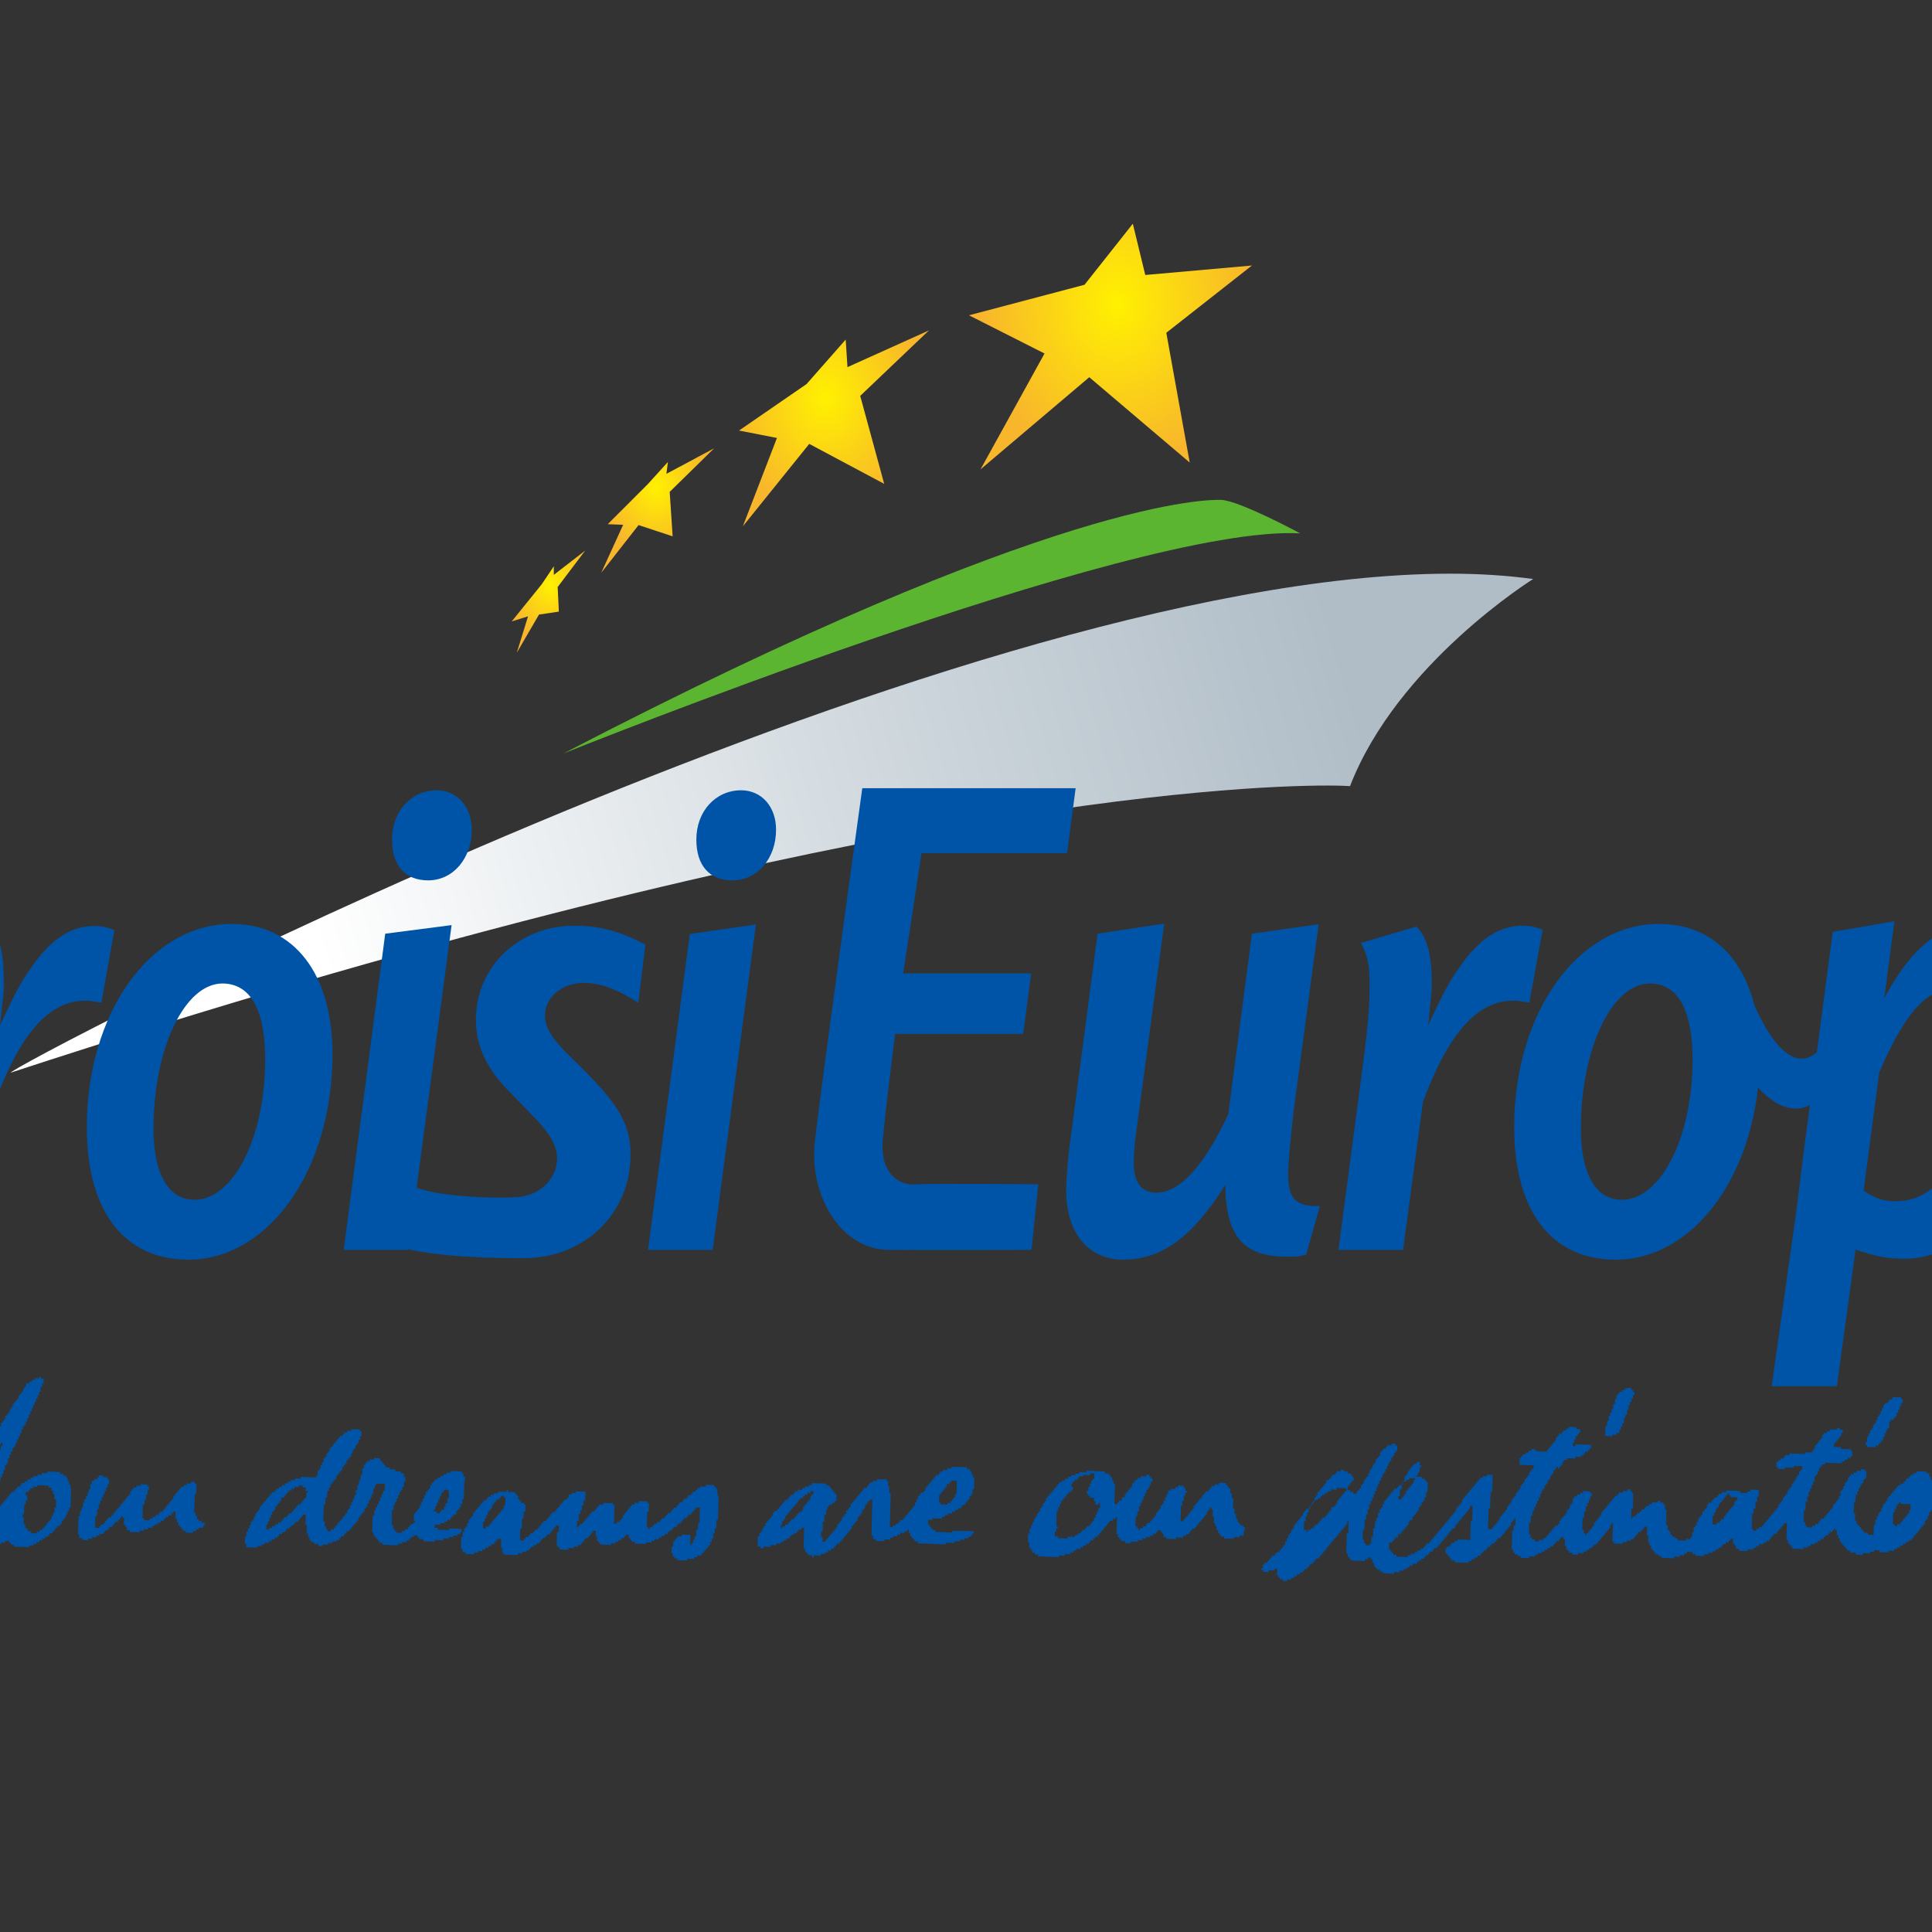 <?xml version="1.0" encoding="UTF-8"?> <svg xmlns="http://www.w3.org/2000/svg" xmlns:xlink="http://www.w3.org/1999/xlink" version="1.1" id="layer" x="0px" y="0px" viewBox="0 0 652 652" style="enable-background:new 0 0 652 652;" xml:space="preserve"><rect x="0" y="0" width="652" height="652" fill="#333333" stroke="none"/> <style type="text/css"> .st0{clip-path:url(#SVGID_2_);fill:url(#SVGID_3_);} .st1{clip-path:url(#SVGID_5_);fill:url(#SVGID_6_);} .st2{clip-path:url(#SVGID_8_);fill:url(#SVGID_9_);} .st3{clip-path:url(#SVGID_11_);fill:url(#SVGID_12_);} .st4{fill:#5CB531;} .st5{clip-path:url(#SVGID_14_);fill:url(#SVGID_15_);} .st6{fill:#0054A7;} .st7{fill-rule:evenodd;clip-rule:evenodd;fill:#0054A7;} </style> <g> <defs> <polygon id="SVGID_1_" points="262.2,147.8 249.4,145.3 272.2,129.6 285.4,114.6 286,123.9 313.5,111.5 290.3,133.6 298.4,163.3 273.1,149.8 250.7,177.6 "></polygon> </defs> <clipPath id="SVGID_2_"> <use xlink:href="#SVGID_1_" style="overflow:visible;"></use> </clipPath> <radialGradient id="SVGID_3_" cx="-51.627" cy="623.92" r="10.093" gradientTransform="matrix(3.481 0 0 -4.199 458.315 2754.048)" gradientUnits="userSpaceOnUse"> <stop offset="0" style="stop-color:#FFF100"></stop> <stop offset="0.951" style="stop-color:#F8B62C"></stop> <stop offset="1" style="stop-color:#F8B62C"></stop> </radialGradient> <rect x="249.4" y="111.5" class="st0" width="64.1" height="66.1"></rect> </g> <g> <defs> <polygon id="SVGID_4_" points="202.9,193.3 210.3,177.1 205.1,176.9 218.6,163.4 225.4,155.9 224.9,159.9 241,151.3 226,166 227,181 215.5,177.2 202.9,193.3 "></polygon> </defs> <clipPath id="SVGID_5_"> <use xlink:href="#SVGID_4_" style="overflow:visible;"></use> </clipPath> <radialGradient id="SVGID_6_" cx="-42.272" cy="612.667" r="10.093" gradientTransform="matrix(1.856 0 0 -2.238 299.852 1535.643)" gradientUnits="userSpaceOnUse"> <stop offset="0" style="stop-color:#FFF100"></stop> <stop offset="1" style="stop-color:#F8B62C"></stop> </radialGradient> <rect x="202.9" y="151.3" class="st1" width="38.1" height="42"></rect> </g> <g> <defs> <polygon id="SVGID_7_" points="178.2,208 172.7,209.7 172.7,209.7 182.8,197.2 186.9,191.1 186.9,194 197.5,185.8 188.2,198.1 188.6,206.4 181.9,207.4 174.4,220.3 "></polygon> </defs> <clipPath id="SVGID_8_"> <use xlink:href="#SVGID_7_" style="overflow:visible;"></use> </clipPath> <radialGradient id="SVGID_9_" cx="-54.667" cy="596.122" r="10.093" gradientTransform="matrix(1.625 0 0 -1.959 274.598 1365.239)" gradientUnits="userSpaceOnUse"> <stop offset="0" style="stop-color:#FFF100"></stop> <stop offset="0.918" style="stop-color:#F8B62C"></stop> <stop offset="1" style="stop-color:#F8B62C"></stop> </radialGradient> <rect x="172.7" y="185.8" class="st2" width="24.8" height="34.5"></rect> </g> <g> <defs> <polygon id="SVGID_10_" points="352.5,119.3 327,106.4 366,96.1 382.3,75.5 386.5,92.8 422.5,89.6 393.6,112.3 401.5,156.1 367.6,127.3 330.9,158.4 "></polygon> </defs> <clipPath id="SVGID_11_"> <use xlink:href="#SVGID_10_" style="overflow:visible;"></use> </clipPath> <radialGradient id="SVGID_12_" cx="-44.702" cy="628.663" r="10.093" gradientTransform="matrix(4.791 0 0 -5.778 591.181 3734.985)" gradientUnits="userSpaceOnUse"> <stop offset="0" style="stop-color:#FFF100"></stop> <stop offset="0.951" style="stop-color:#F8B62C"></stop> <stop offset="1" style="stop-color:#F8B62C"></stop> </radialGradient> <rect x="327" y="75.5" class="st3" width="95.5" height="82.9"></rect> </g> <g> <path class="st4" d="M190.1,254.3c0,0,192.2-77.4,248.7-74.3c0,0-20.6-11.1-26.7-11.3C408.5,168.6,357.2,167.4,190.1,254.3"></path> </g> <g> <defs> <path id="SVGID_13_" d="M180.8,277.8C80.3,319.9,1.6,362,3.7,362c0,0,0.1,0,0.2-0.1c276.7-90.6,412.3-96.8,444.2-96.8 c5,0,7.5,0.2,7.5,0.2c16-41.4,61.8-69.9,61.8-69.9c-8.8-1.2-18.2-1.8-28.1-1.8C403.8,193.7,281.4,235.7,180.8,277.8"></path> </defs> <clipPath id="SVGID_14_"> <use xlink:href="#SVGID_13_" style="overflow:visible;"></use> </clipPath> <linearGradient id="SVGID_15_" gradientUnits="userSpaceOnUse" x1="-97.665" y1="620.716" x2="-87.572" y2="620.716" gradientTransform="matrix(59.977 -25.85 -21.433 -72.337 19085.293 42798.734)"> <stop offset="0" style="stop-color:#FFFFFF"></stop> <stop offset="0.313" style="stop-color:#FFFFFF"></stop> <stop offset="0.653" style="stop-color:#CBD4DA"></stop> <stop offset="0.863" style="stop-color:#B0BDC7"></stop> <stop offset="1" style="stop-color:#B0BDC7"></stop> </linearGradient> <polygon class="st5" points="-42.7,212.7 459,-3.5 561.6,343 60,559.2 "></polygon> </g> <g> <path class="st6" d="M-39.5,298.4c-10.3-7.1-12.8-10.3-23.5-11.1c-29.3-2.1-42.1,23.5-45.3,55.9c-2.8,29.3,9.2,53.6,33.1,56.5 c12.5,1.5,23.4-1.1,38.3-12l-0.8,27.1c-14,10-30.9,12.1-40.3,11.3c-36-2.9-57-42.1-53.7-84.4c3.7-48.2,33.7-85.9,70.9-80.3 c14.4,2.2,17.8,4.5,30.3,13.6L-39.5,298.4z"></path> </g> <g> <path class="st6" d="M34.2,338.4c-2.5-0.5-3.6-0.7-5.5-0.7c-12,0-21.8,10.9-30.4,34.2l-6.7,49.9h-21.8l8.6-65.1 c1.3-10.2,1.9-17.1,1.9-24c0-7.4-0.6-10-2.9-14.5l19-6.3c3.8,3.8,4.9,10.6,4.9,20.6c0,1.7-0.2,3.3-0.4,5.2L0,346 c5.2-10.9,6.7-14,9.9-18.5c6.7-10.2,13.8-15,22-15c2.1,0,3.6,0.2,6.7,1.4L34.2,338.4z"></path> <path class="st6" d="M112.2,355.7c0,39-21.4,69.4-48.7,69.4c-21.6,0-34.2-16.4-34.2-44.7c0-38.5,21.4-68.6,48.9-68.6 C99.2,311.8,112.2,328.6,112.2,355.7 M51.8,380.9c0,15.2,5,24,13.8,24c13.2,0,23.9-21.1,23.9-47.3c0-16.9-5-25.7-14.5-25.7 C62.3,332,51.8,353.8,51.8,380.9"></path> <path class="st6" d="M137.8,421.8H116L130,315.1l22.4-2.9L137.8,421.8z M159.2,280c0,9.7-6.3,17.1-14.7,17.1 c-7.8,0-12.2-5-12.2-13.8c0-9.5,6.5-16.6,15.1-16.6C154.1,266.7,159.2,272.1,159.2,280"></path> <path class="st6" d="M215.4,338.4c-6.9-4.5-12.8-6.7-18.5-6.7c-7.3,0-13,5-13,10.9c0,4.3,2.5,8.3,9.6,15 c15.1,14.7,19.3,21.4,19.3,32.1c0,19.7-15.5,34.9-35.9,34.9c-10.9,0-30.2-0.3-42.6-3.9l5-20.4c7.9,3.7,27.7,4.2,35.3,3.7 c7.3-0.5,13.4-5.9,13.4-13.1c0-4-2.1-7.8-6.7-12.8l-9.4-9.7c-7.8-7.8-11.3-15.7-11.3-24.2c0-18,14.5-31.8,33.3-31.8 c8.4,0,15.5,1.9,23.9,6.4L215.4,338.4z"></path> <path class="st6" d="M240.5,421.8h-21.8l14.1-106.6l22.3-3.2L240.5,421.8z M261.9,280c0,9.7-6.3,17.1-14.7,17.1 c-7.8,0-12.2-5-12.2-13.8c0-9.5,6.5-16.6,15.1-16.6C256.9,266.7,261.9,272.1,261.9,280"></path> <path class="st6" d="M304.8,328.5H348l-2.7,20.4h-43.2c0,0-4.2,32.6-4.3,37.9c-0.1,8.2,4.6,13.3,11.1,12.9c6.6-0.4,41.5,0,41.5,0 l-2.3,22.1c0,0-36.8,0.1-48.1,0c-16.7-0.1-27-19-25-36.6c2.3-20.3,16-119.2,16-119.2H363l-2.9,21.9H311L304.8,328.5z"></path> <path class="st6" d="M436.6,374.7c-1,8.5-1.9,18.1-1.9,21.4c0,8.3,2.5,11.2,10.7,10.9l-4.6,16.4c-2.5,0.7-3.4,0.7-6.5,0.7 c-14.7,0-20.6-6.9-20.8-24.2c-11.1,17.6-21.4,25.2-34.6,25.2c-11.5,0-19.1-9-19.1-23.3c0-3.1,0.4-8.8,1-13.8l9.6-72.9l22.5-3.4 l-9.9,73.7c-0.2,2.6-0.4,5-0.4,6.9c0,6.6,2.5,10.2,7.6,10.2c8,0,16.1-9,24.3-26.4l8-61l22.5-3.2L436.6,374.7z"></path> <path class="st6" d="M516.1,338.4c-2.5-0.5-3.6-0.7-5.5-0.7c-12,0-21.8,10.9-30.4,34.2l-6.7,49.9h-21.8l8.6-65.1 c1.3-10.2,1.9-17.1,1.9-24c0-7.4-0.6-10-2.9-14.5l18.7-5.5c3.8,3.8,5.2,9.7,5.2,19.7c0,1.7-0.2,3.3-0.4,5.2l-0.8,8.3 c5.2-10.9,6.7-14,9.9-18.5c6.7-10.2,13.8-15,22-15c2.1,0,3.6,0.2,6.7,1.4L516.1,338.4z"></path> <path class="st6" d="M593.9,355.7c0,39-21.4,69.4-48.7,69.4c-21.6,0-34.2-16.4-34.2-44.7c0-38.5,21.4-68.6,48.9-68.6 C580.9,311.8,593.9,328.6,593.9,355.7 M533.5,380.9c0,15.2,5,24,13.8,24c13.2,0,23.9-21.1,23.9-47.3c0-16.9-5-25.7-14.5-25.7 C544,332,533.5,353.8,533.5,380.9"></path> <path class="st6" d="M608.8,388l9.7-73.5l20.8-3.6l-3.4,26c9.2-17.3,18.9-24.9,31.2-24.9c15.5,0,25,13.5,25,36.1 c0,40.9-23.1,76.7-49.3,76.7c-5.7,0-9.6-0.7-16.6-3.1l-6.3,46.1h-22l8.2-58.2L608.8,388z M628.9,401.8c3.8,2.6,6.7,3.6,10.9,3.6 c8.6,0,15.5-5.2,21-15.7c5-9.7,8.6-24.7,8.6-37c0-12.4-3.8-18.8-10.9-18.8c-8.6,0-15.9,8.5-24.3,28L628.9,401.8z"></path> <path class="st6" d="M767.8,402.8c-12,15.4-23.9,22.3-38.4,22.3c-20.1,0-32.3-16.4-32.3-43.5c0-37.8,22.6-69.8,49.5-69.8 c15.1,0,25.8,10.2,25.8,24.7c0,20.4-17.4,36.3-52.6,48.5c1,14.2,6.5,21.1,16.6,21.1c8.2,0,15.5-4.7,26.6-17.3L767.8,402.8z M753.3,339.6c0-5.9-3.4-9.7-9-9.7c-11.7,0-21.4,15.9-24.5,40.8C741.1,362.6,753.3,351.4,753.3,339.6"></path> <path class="st6" d="M588.5,330c0,0,12.6,40,26.6,23.1l-2.8,18.8c0,0-12.1,11.5-27.8-17.9L588.5,330z"></path> <path class="st7" d="M638.7,471.5c0.9,0,1.9,0.1,2.9,0.1l0,0.6l0.5,0c0,0.4,0,0.8,0,1.2l-0.5,0c0,0.4,0,0.8,0,1.1l-0.5,0 c0,0.4,0,0.8,0,1.2l-0.5,0c0,0.4,0,0.8,0,1.1l-0.5,0c0,0.4,0,0.8,0,1.1l-0.5,0l0,0.6l-0.5,0l0,0.6c-0.3,0-0.6,0-1,0l0,0.6l-0.5,0 c0,0.8,0,1.5-0.1,2.3l-0.5,0l0,0.6l-0.5,0c0,0.4,0,0.8,0,1.1l-0.5,0c0,0.4,0,0.8,0,1.2l-0.5,0c0,0.4,0,0.8,0,1.1l-0.5,0l0,0.6 l-0.5,0l0,0.6l-0.5,0l0,0.6c-0.3,0-0.6,0-1,0l0,0.6c-1,0-1.9-0.1-2.9-0.1l0-0.6l-0.5,0c0-0.4,0-0.8,0-1.1l0.5,0c0-0.6,0-1.1,0-1.7 l0.5,0c0-0.4,0-0.8,0-1.1l0.5,0c0-0.4,0-0.8,0-1.1l0.5,0l0-0.6l0.5,0c0-0.4,0-0.8,0-1.2l0.5,0l0-0.6l0.5,0c0-0.4,0-0.8,0-1.1l0.5,0 c0-0.4,0-0.8,0-1.2l0.5,0l0-0.6l0.5,0c0-0.4,0-0.8,0-1.1l0.5,0c0-0.4,0-0.8,0-1.1l0.5,0c0-0.4,0-0.8,0-1.1l0.5,0l0-0.6 c0.3,0,0.6,0,1,0l0-0.6l0.5,0l0-0.6c0.3,0,0.6,0,1,0L638.7,471.5z"></path> <path class="st7" d="M549.2,468.4c0.5,0,1,0,1.4,0.1l0,0.6l0.5,0l0,0.6l0.5,0c0,0.4,0,0.8,0,1.1l-0.5,0c0,0.4,0,0.8,0,1.1l-0.5,0 c0,0.4,0,0.8,0,1.1l-0.5,0c0,0.4,0,0.8,0,1.1l-0.5,0c0,0.6,0,1.1,0,1.7l-0.5,0c0,0.6,0,1.2-0.1,1.7l-0.5,0c0,0.4,0,0.8,0,1.1 l-0.5,0c0,0.6,0,1.1,0,1.7l-0.5,0c0,0.4,0,0.8,0,1.1l-0.5,0c0,0.4,0,0.8,0,1.1l-0.5,0c0,0.4,0,0.8,0,1.1c-0.3,0-0.6,0-1,0l0,0.6 c-0.5,0-1,0-1.4-0.1l0,0.6c-0.8,0-1.6-0.1-2.4-0.1c0-1.1,0.1-2.3,0.1-3.4l0.5,0c0-0.6,0-1.2,0.1-1.7l0.5,0c0-0.6,0-1.1,0-1.7l0.5,0 c0-0.4,0-0.8,0-1.1l0.5,0c0-0.4,0-0.8,0-1.2l0.5,0c0-0.6,0-1.1,0.1-1.7l0.5,0c0-0.6,0-1.1,0-1.7l0.5,0c0-0.4,0-0.8,0-1.2l0.5,0 l0-0.6l0.5,0l0-0.6c0.3,0,0.6,0,1,0l0-0.6c0.3,0,0.6,0,0.9,0l0-0.6c0.3,0,0.6,0,1,0L549.2,468.4z"></path> <path class="st7" d="M-12,454.6c0.8,0,1.6,0.1,2.4,0.1c0,0.6,0,1.1,0,1.7l0.5,0c0,0.4,0,0.8,0,1.1l-0.5,0c0,1-0.1,1.9-0.1,2.9 l-0.5,0c0,0.6,0,1.2,0,1.7l-0.5,0c0,0.4,0,0.8,0,1.2l-0.5,0c0,0.6,0,1.2,0,1.7l-0.5,0c0,0.4,0,0.8,0,1.2l-0.5,0c0,0.6,0,1.2,0,1.7 l-0.5,0c0,0.4,0,0.8,0,1.1l-0.5,0c0,0.4,0,0.8,0,1.2l-0.5,0c0,0.4,0,0.8,0,1.1l-0.5,0c0,0.4,0,0.8,0,1.1l-0.5,0c0,0.4,0,0.8,0,1.2 l-0.5,0c0,0.4,0,0.8,0,1.1l-0.5,0c0,0.4,0,0.8,0,1.1l-0.5,0c0,0.4,0,0.8,0,1.2l-0.5,0c0,0.4,0,0.8,0,1.1l-0.5,0c0,0.4,0,0.8,0,1.2 l-0.5,0c0,0.4,0,0.8,0,1.1l-0.5,0c0,0.4,0,0.8,0,1.1l-0.5,0c0,0.4,0,0.8,0,1.1l-0.5,0c0,0.6,0,1.1,0,1.7l-0.5,0c0,0.4,0,0.8,0,1.1 l-0.5,0c0,0.4,0,0.8,0,1.1l-0.5,0c0,0.6,0,1.2,0,1.7l-0.5,0c0,0.6,0,1.1,0,1.7l-0.5,0c0,0.6,0,1.1,0,1.7l-0.5,0 c0,1-0.1,1.9-0.1,2.9l-0.5,0c0,1.3-0.1,2.7-0.1,4l-0.5,0c0,1-0.1,1.9-0.1,2.9l0.5,0c0,0.8,0,1.5-0.1,2.3l0.5,0c0,0.4,0,0.8,0,1.1 l0.5,0c0,0.4,0,0.8,0,1.2c0.8,0,1.6,0.1,2.4,0.1l0-0.6c0.3,0,0.6,0,1,0l0-0.6l0.5,0l0-0.6l0.5,0l0-0.6c0.3,0,0.6,0,1,0l0-0.6l0.5,0 l0-0.6l0.5,0l0-0.6l0.5,0l0-0.6c0.3,0,0.6,0,1,0l0-0.6l0.5,0l0-0.6l0.5,0l0-0.6l0.5,0l0-0.6l0.5,0l0-0.6l0.5,0l0-0.6l0.5,0l0-0.6 l0.5,0l0-0.6l0.5,0l0-0.6l0.5,0l0-0.6l0.5,0c0-0.4,0-0.8,0-1.1l0.5,0l0-0.6l0.5,0l0-0.6l0.5,0l0-0.6l0.5,0l0-0.6l0.5,0l0-0.6l0.5,0 c0-0.4,0-0.8,0-1.1l0.5,0l0-0.6l0.5,0l0-0.6l0.5,0l0-0.6l0.5,0c0-0.4,0-0.8,0-1.2l0.5,0l0-0.6l0.5,0l0-0.6l0.5,0c0-0.4,0-0.8,0-1.1 l0.5,0l0-0.6l0.5,0l0-0.6l0.5,0c0-0.4,0-0.8,0-1.1l0.5,0l0-0.6l0.5,0l0-0.6l0.5,0c0-0.4,0-0.8,0-1.1l0.5,0l0-0.6l0.5,0l0-0.6l0.5,0 c0-0.4,0-0.8,0-1.2l0.5,0l0-0.6l0.5,0l0-0.6l0.5,0c0-0.4,0-0.8,0-1.1l0.5,0l0-0.6l0.5,0c0-0.4,0-0.8,0-1.1l0.5,0l0-0.6l0.5,0l0-0.6 l0.5,0l0-0.6l0.5,0c0-0.4,0-0.8,0-1.1l0.5,0l0-0.6l0.5,0l0-0.6l0.5,0c0-0.4,0-0.8,0-1.1l0.5,0l0-0.6l0.5,0c0-0.4,0-0.8,0-1.1 c0.3,0,0.6,0,1,0l0-0.6c0.3,0,0.6,0,1,0l0-0.6c0.3,0,0.6,0,1,0l0-0.6c0.5,0,1,0,1.4,0.1l0-0.6l0.5,0l0,0.6c0.3,0,0.6,0,1,0 c0,0.6,0,1.1,0,1.7l-0.5,0c0,0.4,0,0.8,0,1.1l-0.5,0c0,0.6,0,1.1,0,1.7l-0.5,0c0,0.4,0,0.8,0,1.1l-0.5,0c0,0.4,0,0.8,0,1.1l-0.5,0 c0,0.4,0,0.8,0,1.1l-0.5,0c0,0.4,0,0.8,0,1.1l-0.5,0c0,0.4,0,0.8,0,1.1l-0.5,0c0,0.4,0,0.8,0,1.1l-0.5,0c0,0.4,0,0.8,0,1.1l-0.5,0 c0,0.4,0,0.8,0,1.2l-0.5,0c0,0.4,0,0.8,0,1.1l-0.5,0c0,0.4,0,0.8,0,1.1l-0.5,0l0,0.6l-0.5,0c0,0.4,0,0.8,0,1.1l-0.5,0 c0,0.4,0,0.8,0,1.2l-0.5,0c0,0.4,0,0.8,0,1.1l-0.5,0c0,0.4,0,0.8,0,1.1l-0.5,0c0,0.4,0,0.8,0,1.1l-0.5,0c0,0.4,0,0.8,0,1.1l-0.5,0 l0,0.6l-0.5,0c0,0.4,0,0.8,0,1.1l-0.5,0c0,0.4,0,0.8,0,1.1l-0.5,0c0,0.4,0,0.8,0,1.2l-0.5,0c0,0.6,0,1.2,0,1.7l-0.5,0l0,0.6l-0.5,0 c0,0.6,0,1.2,0,1.7l-0.5,0c0,0.4,0,0.8,0,1.2l-0.5,0c0,0.4,0,0.8,0,1.2l-0.5,0c0,0.4,0,0.8,0,1.2l-0.5,0c0,0.4,0,0.8,0,1.1l-0.5,0 l0,0.6l-0.5,0c0,0.4,0,0.8,0,1.2l-0.5,0c0,0.4,0,0.8,0,1.2l-0.5,0c0,0.4,0,0.8,0,1.2l-0.5,0c0,0.4,0,0.8,0,1.2l-0.5,0 c0,0.6,0,1.1,0,1.7l-0.5,0l0,0.6l-0.5,0c0,0.4,0,0.8,0,1.1l-0.5,0c0,0.6,0,1.1,0,1.7l-0.5,0l0,0.6l-0.5,0c0,0.4,0,0.8,0,1.1l-0.5,0 c0,0.6,0,1.1,0,1.7l-0.5,0l0,0.6l-0.5,0c0,0.4,0,0.8,0,1.2l-0.5,0c0,0.6,0,1.2,0,1.7l-0.5,0l0,0.6l-0.5,0c0,0.6,0,1.2,0,1.7l-0.5,0 l0,0.6l-0.5,0c0,0.4,0,0.8,0,1.1l-0.5,0c0,0.4,0,0.8,0,1.2l-0.5,0c0,0.6,0,1.2,0,1.7l-0.5,0c0,0.4,0,0.8,0,1.1l-0.5,0 c0,0.4,0,0.8,0,1.2l-0.5,0c0,0.4,0,0.8,0,1.1l-0.5,0c0,0.4,0,0.8,0,1.2l-0.5,0c0,0.4,0,0.8,0,1.1l-0.5,0c0,0.4,0,0.8,0,1.1l-0.5,0 l0,0.6l-0.5,0c0,0.4,0,0.8,0,1.1l-0.5,0c0,0.4,0,0.8,0,1.1l-0.5,0c0,0.4,0,0.8,0,1.2l-0.5,0c0,0.4,0,0.8,0,1.1l-0.5,0 c0,0.4,0,0.8,0,1.1l-0.5,0c0,0.4,0,0.8,0,1.1l-0.5,0c0,0.4,0,0.8,0,1.1l-0.5,0l0,0.6l-0.5,0c0,0.4,0,0.8,0,1.1l-0.5,0 c0,0.4,0,0.8,0,1.1l-0.5,0c0,0.4,0,0.8,0,1.2l-0.5,0l0,0.6l-0.5,0c0,0.4,0,0.8,0,1.1l-0.5,0c0,0.4,0,0.8,0,1.1l-0.5,0l0,0.6l-0.5,0 c0,0.4,0,0.8,0,1.1l-0.5,0c0,0.4,0,0.8,0,1.2l-0.5,0l0,0.6l-0.5,0c0,0.4,0,0.8,0,1.2l-0.5,0l0,0.6l-0.5,0c0,0.4,0,0.8,0,1.1l-0.5,0 l0,0.6l-0.5,0c0,0.4,0,0.8,0,1.1l-0.5,0l0,0.6l-0.5,0l0,0.6l-0.5,0c0,0.4,0,0.8,0,1.1l-0.5,0l0,0.6l-0.5,0l0,0.6l-0.5,0 c0,0.4,0,0.8,0,1.2l-0.5,0l0,0.6l-0.5,0l0,0.6l-0.5,0l0,0.6l-0.5,0l0,0.6l-0.5,0l0,0.6l-0.5,0l0,0.6l-0.5,0l0,0.6l-0.5,0l0,0.6 l-0.5,0l0,0.6l-0.5,0l0,0.6l-0.5,0l0,0.6l-0.5,0l0,0.6c-0.3,0-0.6,0-1,0l0,0.6l-0.5,0l0,0.6c-0.3,0-0.6,0-1,0l0,0.6l-0.5,0l0,0.6 c-0.3,0-0.6,0-1,0l0,0.6l-0.5,0l0,0.6c-0.3,0-0.6,0-1,0l0,0.6c-0.3,0-0.6,0-1,0l0,0.6c-0.3,0-0.6,0-1,0l0,0.6l-0.5,0l0,0.6 c-0.3,0-0.6,0-1,0l0,0.6c-0.3,0-0.6,0-1,0l0,0.6c-0.5,0-1,0-1.4-0.1l0,0.6c-0.5,0-1,0-1.4-0.1l0,0.6c-0.8,0-1.6-0.1-2.4-0.1l0,0.6 c-2.1-0.1-4.1-0.2-6.2-0.3l0-0.6c-0.8,0-1.6-0.1-2.4-0.1l0-0.6c-0.5,0-1,0-1.4-0.1l0-0.6c-0.5,0-1,0-1.4-0.1l0-0.6 c-0.5,0-1,0-1.4-0.1l0-0.6l-0.5,0l0-0.6c-0.3,0-0.6,0-1,0l0-0.6c-0.3,0-0.6,0-1,0l0-0.6c-0.3,0-0.6,0-1,0l0-0.6c-0.3,0-0.6,0-1,0 l0-0.6l-0.5,0l0-0.6l-0.5,0l0-0.6c-0.3,0-0.6,0-1,0l0-0.6l-0.5,0l0-0.6c-0.3,0-0.6,0-0.9,0l0-0.6l-0.5,0l0-0.6l-0.5,0l0-0.6 c-0.3,0-0.6,0-1,0l0-0.6l-0.5,0l0-0.6l-0.5,0l0-0.6l-0.5,0l0-0.6l-0.5,0l0-0.6l-0.5,0l0-0.6l-0.5,0l0-0.6l-0.5,0l0-0.6l-0.5,0 l0-0.6l-0.5,0l0-0.6l-0.5,0l0-0.6l-0.5,0c0-0.4,0-0.8,0-1.1l-0.5,0l0-0.6l-0.5,0l0-0.6l-0.5,0l0-0.6l-0.5,0c0-0.4,0-0.8,0-1.2 l-0.5,0l0-0.6l-0.5,0c0-0.4,0-0.8,0-1.1l-0.5,0c0-0.4,0-0.8,0-1.2l-0.5,0c0-0.4,0-0.8,0-1.1l-0.5,0c0-0.4,0-0.8,0-1.2l-0.5,0 c0-0.4,0-0.8,0-1.1l-0.5,0c0-0.8,0-1.5,0.1-2.3l-0.5,0c0-0.8,0-1.5,0.1-2.3l-0.5,0c0-1.5,0.1-3.1,0.1-4.6l0.5,0c0-0.6,0-1.1,0-1.7 l0.5,0c0-0.4,0-0.8,0-1.1l0.5,0l0-0.6l0.5,0l0-0.6l0.5,0l0-0.6l0.5,0l0-0.6c0.3,0,0.6,0,1,0l0-0.6c0.5,0,1,0,1.4,0.1l0,0.6l0.5,0 c0,1-0.1,1.9-0.1,2.9l-0.5,0c0,1.3-0.1,2.7-0.1,4l0.5,0c0,1-0.1,1.9-0.1,2.9l0.5,0c0,0.6,0,1.2,0,1.7l0.5,0c0,0.4,0,0.8,0,1.2 l0.5,0c0,0.6,0,1.1,0,1.7l0.5,0c0,0.4,0,0.8,0,1.2l0.5,0c0,0.4,0,0.8,0,1.2l0.5,0c0,0.4,0,0.8,0,1.1l0.5,0c0,0.4,0,0.8,0,1.2l0.5,0 l0,0.6l0.5,0c0,0.4,0,0.8,0,1.1l0.5,0l0,0.6l0.5,0c0,0.4,0,0.8,0,1.2l0.5,0l0,0.6l0.5,0l0,0.6l0.5,0l0,0.6l0.5,0l0,0.6l0.5,0l0,0.6 l0.5,0l0,0.6l0.5,0l0,0.6l0.5,0c0,0.4,0,0.8,0,1.2l0.5,0l0,0.6c0.3,0,0.6,0,1,0l0,0.6l0.5,0l0,0.6l0.5,0l0,0.6l0.5,0l0,0.6 c0.3,0,0.6,0,1,0l0,0.6l0.5,0l0,0.6c0.3,0,0.6,0,1,0l0,0.6l0.5,0l0,0.6c0.3,0,0.6,0,1,0l0,0.6c0.3,0,0.6,0,1,0l0,0.6 c0.3,0,0.6,0,1,0l0,0.6l0.5,0l0,0.6c0.5,0,1,0,1.4,0.1l0,0.6c0.5,0,1,0,1.4,0.1l0,0.6c0.6,0,1.3,0,1.9,0.1l0,0.6 c0.8,0,1.6,0.1,2.4,0.1l0,0.6c1.1,0,2.2,0.1,3.3,0.1l0-0.6c0.8,0,1.6,0.1,2.4,0.1l0-0.6c0.6,0,1.3,0.1,1.9,0.1l0-0.6 c0.5,0,1,0,1.4,0.1l0-0.6c0.3,0,0.6,0,1,0l0-0.6c0.3,0,0.6,0,1,0l0-0.6l0.5,0l0-0.6c0.3,0,0.6,0,1,0l0-0.6l0.5,0l0-0.6 c0.3,0,0.6,0,1,0l0-0.6l0.5,0l0-0.6l0.5,0l0-0.6l0.5,0l0-0.6l0.5,0l0-0.6c0.3,0,0.6,0,1,0l0-0.6l0.5,0l0-0.6l0.5,0l0-0.6l0.5,0 l0-0.6l0.5,0c0-0.4,0-0.8,0-1.1l0.5,0l0-0.6l0.5,0l0-0.6l0.5,0l0-0.6l0.5,0l0-0.6l0.5,0c0-0.4,0-0.8,0-1.1l0.5,0l0-0.6l0.5,0l0-0.6 l0.5,0c0-0.4,0-0.8,0-1.1l0.5,0l0-0.6l0.5,0c0-0.4,0-0.8,0-1.1l0.5,0l0-0.6l0.5,0c0-0.4,0-0.8,0-1.1l0.5,0l0-0.6l0.5,0 c0-0.4,0-0.8,0-1.1l0.5,0c0-0.4,0-0.8,0-1.1l0.5,0l0-0.6l0.5,0c0-0.4,0-0.8,0-1.1l0.5,0c0-0.4,0-0.8,0-1.2l0.5,0l0-0.6l0.5,0 c0-0.4,0-0.8,0-1.1l0.5,0c0-0.4,0-0.8,0-1.1l0.5,0c0-0.4,0-0.8,0-1.1l0.5,0c0-0.4,0-0.8,0-1.1l0.5,0l0-0.6l0.5,0c0-0.4,0-0.8,0-1.1 l0.5,0c0-0.4,0-0.8,0-1.1l0.5,0c0-0.4,0-0.8,0-1.2l0.5,0c0-0.4,0-0.8,0-1.2l0.5,0c0-0.4,0-0.8,0-1.2l0.5,0c0-0.4,0-0.8,0-1.1l0.5,0 c0-0.4,0-0.8,0-1.1l0.5,0c0-0.4,0-0.8,0-1.1l0.5,0c0-0.4,0-0.8,0-1.1l0.5,0c0-0.4,0-0.8,0-1.2l0.5,0c0-0.4,0-0.8,0-1.1l0.5,0 c0-0.4,0-0.8,0-1.2l0.5,0c0-0.4,0-0.8,0-1.2l0.5,0c0-0.4,0-0.8,0-1.1l0.5,0c0-0.4,0-0.8,0-1.1l0.5,0c0-0.4,0-0.8,0-1.2l0.5,0 c0-0.4,0-0.8,0-1.1l0.5,0c0-0.6,0-1.1,0-1.7l0.5,0c0-0.4,0-0.8,0-1.1l0.5,0c0-0.4,0-0.8,0-1.2l0.5,0c0-0.4,0-0.8,0-1.2l0.5,0 c0-0.4,0-0.8,0-1.2l0.5,0c0-0.4,0-0.8,0-1.1l0.5,0c0-0.4,0-0.8,0-1.1l0.5,0c0-0.4,0-0.8,0-1.1l0.5,0c0-0.4,0-0.8,0-1.2l0.5,0 c0-0.4,0-0.8,0-1.1l0.5,0c0-0.4,0-0.8,0-1.2l0.5,0c0-0.4,0-0.8,0-1.1l0.5,0c0-0.6,0-1.2,0-1.7l0.5,0c0-0.4,0-0.8,0-1.2l0.5,0 c0-0.4,0-0.8,0-1.1l0.5,0c0-0.4,0-0.8,0-1.1l0.5,0c0-0.4,0-0.8,0-1.1l0.5,0c0-0.4,0-0.8,0-1.1l0.5,0c0-0.4,0-0.8,0-1.1l0.5,0 c0-0.4,0-0.8,0-1.1l0.5,0c0-0.6,0-1.2,0-1.7l0.5,0c0-0.4,0-0.8,0-1.1l0.5,0c0-0.4,0-0.8,0-1.2l0.5,0c0-0.4,0-0.8,0-1.1l0.5,0 c0-0.6,0-1.1,0-1.7l0.5,0c0-0.4,0-0.8,0-1.1l0.5,0c0-0.4,0-0.8,0-1.1l0.5,0c0-0.4,0-0.8,0-1.1l-0.5,0l0,0.6l-0.5,0 c0,0.4,0,0.8,0,1.1l-0.5,0l0,0.6l-0.5,0l0,0.6l-0.5,0c0,0.4,0,0.8,0,1.2l-0.5,0l0,0.6l-0.5,0l0,0.6l-0.5,0l0,0.6l-0.5,0l0,0.6 l-0.5,0l0,0.6l-0.5,0c0,0.4,0,0.8,0,1.2l-0.5,0l0,0.6l-0.5,0l0,0.6l-0.5,0l0,0.6l-0.5,0l0,0.6l-0.5,0l0,0.6l-0.5,0l0,0.6l-0.5,0 l0,0.6l-0.5,0l0,0.6l-0.5,0l0,0.6l-0.5,0l0,0.6l-0.5,0l0,0.6l-0.5,0l0,0.6l-0.5,0l0,0.6c-0.3,0-0.6,0-1,0l0,0.6l-0.5,0l0,0.6 l-0.5,0l0,0.6l-0.5,0l0,0.6c-0.3,0-0.6,0-1,0l0,0.6l-0.5,0l0,0.6l-0.5,0l0,0.6c-0.3,0-0.6,0-1,0l0,0.6c-0.3,0-0.6,0-1,0l0,0.6 l-0.5,0l0,0.6c-0.3,0-0.6,0-1,0l0,0.6c-0.3,0-0.6,0-1,0l0,0.6c-0.5,0-1,0-1.4-0.1l0,0.6c-0.5,0-1,0-1.4-0.1l0,0.6 c-1.1,0-2.2-0.1-3.3-0.1l0-0.6c-0.3,0-0.6,0-1,0c0-0.4,0-0.8,0-1.1l-0.5,0l0-0.6l-0.5,0c0-0.6,0-1.2,0-1.7l-0.5,0 c0.1-2.9,0.2-5.7,0.2-8.6l0.5,0c0-0.8,0-1.5,0.1-2.3l0.5,0c0-0.8,0-1.5,0.1-2.3l0.5,0c0-0.6,0-1.1,0-1.7l0.5,0c0-0.6,0-1.2,0-1.7 l0.5,0c0-0.6,0-1.1,0-1.7l0.5,0c0-0.4,0-0.8,0-1.1l0.5,0c0-0.4,0-0.8,0-1.2l0.5,0c0-0.4,0-0.8,0-1.2l0.5,0c0-0.6,0-1.1,0-1.7l0.5,0 l0-0.6l0.5,0c0-0.6,0-1.1,0-1.7l0.5,0c0-0.4,0-0.8,0-1.1l0.5,0c0-0.4,0-0.8,0-1.1l0.5,0c0-0.4,0-0.8,0-1.2l0.5,0c0-0.4,0-0.8,0-1.1 l0.5,0c0-0.4,0-0.8,0-1.2l0.5,0c0-0.4,0-0.8,0-1.1l0.5,0c0-0.4,0-0.8,0-1.2l0.5,0c0-0.4,0-0.8,0-1.2l0.5,0c0-0.4,0-0.8,0-1.1l0.5,0 c0-0.6,0-1.2,0-1.7l0.5,0c0-0.4,0-0.8,0-1.1l0.5,0c0-0.4,0-0.8,0-1.2l0.5,0c0-0.6,0-1.2,0-1.7l0.5,0c0-0.6,0-1.1,0-1.7l0.5,0 c0-0.8,0-1.5,0.1-2.3l0.5,0c0-0.6,0-1.2,0.1-1.7c-0.3,0-0.6,0-1,0l0,0.6c-0.3,0-0.6,0-1,0l0,0.6l-0.5,0l0,0.6c-0.3,0-0.6,0-1,0 l0,0.6l-0.5,0l0,0.6c-0.3,0-0.6,0-1,0l0,0.6c-0.3,0-0.6,0-1,0l0,0.6l-0.5,0l0,0.6l-0.5,0l0,0.6c-0.3,0-0.6,0-1,0l0,0.6l-0.5,0 l0,0.6l-0.5,0l0,0.6c-0.3,0-0.6,0-1,0l0,0.6l-0.5,0l0,0.6l-0.5,0l0,0.6l-0.5,0l0,0.6l-0.5,0l0,0.6l-0.5,0l0,0.6c-0.3,0-0.6,0-1,0 l0,0.6l-0.5,0l0,0.6l-0.5,0l0,0.6l-0.5,0l0,0.6l-0.5,0l0,0.6l-0.5,0l0,0.6l-0.5,0l0,0.6l-0.5,0l0,0.6l-0.5,0l0,0.6l-0.5,0l0,0.6 l-0.5,0l0,0.6l-0.5,0l0,0.6l-0.5,0l0,0.6l-0.5,0l0,0.6l-0.5,0l0,0.6l-0.5,0l0,0.6l-0.5,0l0,0.6l-0.5,0l0,0.6l-0.5,0l0,0.6l-0.5,0 l0,0.6l-0.5,0l0,0.6l-0.5,0l0,0.6l-0.5,0l0,0.6l-0.5,0l0,0.6l-0.5,0l0,0.6l-0.5,0l0,0.6l-0.5,0l0,0.6l-0.5,0l0,0.6l-0.5,0l0,0.6 l-0.5,0l0,0.6l-0.5,0c0,0.4,0,0.8,0,1.1l-0.5,0l0,0.6l-0.5,0l0,0.6l-0.5,0l0,0.6l-0.5,0c0,0.4,0,0.8,0,1.2l-0.5,0l0,0.6l-0.5,0 l0,0.6l-0.5,0c0,0.4,0,0.8,0,1.2l-0.5,0l0,0.6l-0.5,0c0,0.4,0,0.8,0,1.1l-0.5,0c0,0.4,0,0.8,0,1.1l-0.5,0c0,0.6,0,1.1,0,1.7l-0.5,0 c0,0.6,0,1.1,0,1.7l0.5,0l0,0.6c0.3,0,0.6,0,1,0l0,0.6c0.6,0,1.3,0.1,1.9,0.1l0,0.6c0.3,0,0.6,0,1,0l0,0.6c0.5,0,1,0,1.4,0.1l0,0.6 l0.5,0l0,0.6l-0.5,0l0,0.6c-0.5,0-1,0-1.4-0.1l0,0.6l-0.5,0l0,0.6l-0.5,0l0,0.6c-0.8,0-1.6-0.1-2.4-0.1l0-0.6 c-1.4-0.1-2.9-0.1-4.3-0.2l0-0.6c-0.5,0-1,0-1.4-0.1l0-0.6l-0.5,0c0-0.6,0-1.1,0.1-1.7l-0.5,0c0-0.4,0-0.8,0-1.1l0.5,0 c0-0.8,0-1.5,0.1-2.3l0.5,0c0-0.4,0-0.8,0-1.1l0.5,0c0-0.4,0-0.8,0-1.1l0.5,0l0-0.6l0.5,0c0-0.4,0-0.8,0-1.2l0.5,0 c0-0.4,0-0.8,0-1.1l0.5,0l0-0.6l0.5,0l0-0.6l0.5,0l0-0.6l0.5,0c0-0.4,0-0.8,0-1.2l0.5,0l0-0.6l0.5,0l0-0.6l0.5,0l0-0.6l0.5,0l0-0.6 l0.5,0l0-0.6l0.5,0c0-0.4,0-0.8,0-1.1l0.5,0l0-0.6l0.5,0l0-0.6l0.5,0l0-0.6l0.5,0l0-0.6l0.5,0l0-0.6l0.5,0l0-0.6l0.5,0l0-0.6l0.5,0 l0-0.6l0.5,0l0-0.6l0.5,0l0-0.6l0.5,0l0-0.6l0.5,0l0-0.6l0.5,0l0-0.6l0.5,0l0-0.6c0.3,0,0.6,0,1,0l0-0.6l0.5,0c0-0.4,0-0.8,0-1.1 l0.5,0l0-0.6c0.3,0,0.6,0,1,0l0-0.6l0.5,0l0-0.6l0.5,0l0-0.6l0.5,0l0-0.6l0.5,0l0-0.6l0.5,0l0-0.6l0.5,0l0-0.6l0.5,0l0-0.6 c0.3,0,0.6,0,1,0l0-0.6l0.5,0l0-0.6l0.5,0l0-0.6l0.5,0l0-0.6l0.5,0l0-0.6l0.5,0l0-0.6c0.3,0,0.6,0,1,0l0-0.6l0.5,0l0-0.6l0.5,0 l0-0.6l0.5,0l0-0.6l0.5,0l0-0.6c0.3,0,0.6,0,1,0l0-0.6l0.5,0l0-0.6l0.5,0l0-0.6c0.3,0,0.6,0,1,0l0-0.6l0.5,0l0-0.6l0.5,0l0-0.6 c0.3,0,0.6,0,1,0l0-0.6c0.3,0,0.6,0,1,0l0-0.6l0.5,0l0-0.6l0.5,0l0-0.6c0.3,0,0.6,0,1,0l0-0.6c0.3,0,0.6,0,1,0l0-0.6 c0.3,0,0.6,0,1,0l0-0.6c0.3,0,0.6,0,1,0l0-0.6c0.3,0,0.6,0,1,0l0-0.6l0.5,0l0-0.6c0.5,0,1,0,1.4,0.1l0-0.6c0.5,0,1,0,1.4,0.1 L-12,454.6z"></path> <path class="st7" d="M704.6,519.1l0-0.6l-0.5,0l0,0.6c-0.5,0-0.9,0-1.4-0.1l0,0.6c-0.6,0-1.3-0.1-1.9-0.1l0,0.6c-0.5,0-1,0-1.4-0.1 l0,0.6c-0.5,0-1,0-1.4-0.1l0,0.6c-0.6,0-1.3,0-1.9-0.1l0,0.6c-1.3-0.1-2.5-0.1-3.8-0.2l0,0.6c-1,0-1.9-0.1-2.9-0.1l0-0.6 c-1,0-1.9-0.1-2.9-0.1l0-0.6c-0.5,0-1,0-1.4-0.1l0-0.6c-0.3,0-0.6,0-1,0l0-0.6l-0.5,0l0-0.6l-0.5,0l0-0.6l-0.5,0l0-0.6l-0.5,0 l0-0.6l-0.5,0l0-0.6l-0.5,0c0-0.6,0-1.1,0-1.7l-0.5,0c0-0.8,0-1.5,0.1-2.3l-0.5,0c0-1.1,0.1-2.3,0.1-3.4l0.5,0 c0.1-1.9,0.1-3.8,0.2-5.7l0.5,0c0-1.1,0.1-2.3,0.1-3.4c-1.1,0-2.2-0.1-3.3-0.1l0,0.6c-0.5,0-1,0-1.4-0.1l0,0.6c-0.3,0-0.6,0-1,0 c0,0.4,0,0.8,0,1.1l-0.5,0l0,0.6l-0.5,0l0,0.6l-0.5,0l0,0.6l-0.5,0l0,0.6l-0.5,0l0,0.6l-0.5,0c0,0.4,0,0.8,0,1.1l-0.5,0l0,0.6 l-0.5,0l0,0.6l-0.5,0l0,0.6l-0.5,0l0,0.6l-0.5,0c0,0.4,0,0.8,0,1.1l-0.5,0l0,0.6l-0.5,0l0,0.6l-0.5,0l0,0.6l-0.5,0l0,0.6l-0.5,0 l0,0.6l-0.5,0c0,0.4,0,0.8,0,1.1l-0.5,0l0,0.6c-0.3,0-0.6,0-1,0l0,0.6l-0.5,0l0,0.6l-0.5,0l0,0.6c-0.3,0-0.6,0-1,0 c0-1.3,0.1-2.7,0.1-4l0.5,0c0-0.6,0-1.2,0.1-1.7l0.5,0c0-0.8,0-1.5,0.1-2.3l0.5,0c0-1.3,0.1-2.7,0.1-4l0.5,0c0-0.6,0-1.1,0-1.7 l-0.5,0c0-0.8,0-1.5,0.1-2.3l-0.5,0l0-0.6l-0.5,0l0-0.6l-0.5,0l0-0.6c-0.6,0-1.3,0-1.9-0.1l0,0.6c-0.5,0-1,0-1.4-0.1l0,0.6 c-0.5,0-1,0-1.4-0.1l0,0.6c-0.5,0-1,0-1.4-0.1l0,0.6c-0.5,0-1,0-1.4-0.1l0,0.6c-0.3,0-0.6,0-1,0l0,0.6c-0.5,0-1,0-1.4-0.1l0,0.6 c-0.3,0-0.6,0-1,0l0,0.6c-0.3,0-0.6,0-1,0l0-0.6l-0.5,0c0-0.8,0-1.5,0.1-2.3l-0.5,0c0-0.4,0-0.8,0-1.1l-0.5,0c0-0.4,0-0.8,0-1.2 c-0.3,0-0.6,0-1,0l0-0.6c-1.1,0-2.2-0.1-3.3-0.1l0,0.6c-0.3,0-0.6,0-1,0l0,0.6c-0.3,0-0.6,0-1,0l0,0.6l-0.5,0l0,0.6 c-0.3,0-0.6,0-0.9,0l0,0.6l-0.5,0l0,0.6l-0.5,0l0,0.6c-0.3,0-0.6,0-1,0l0,0.6c-0.3,0-0.6,0-1,0l0,0.6l-0.5,0l0,0.6l-0.5,0l0,0.6 l-0.5,0l0,0.6l-0.5,0l0,0.6l-0.5,0l0,0.6l-0.5,0l0,0.6l-0.5,0c0,0.4,0,0.8,0,1.1l-0.5,0l0,0.6l-0.5,0l0,0.6l-0.5,0 c0,0.4,0,0.8,0,1.1l-0.5,0c0,0.4,0,0.8,0,1.2l-0.5,0l0,0.6l-0.5,0c0,0.4,0,0.8,0,1.1l-0.5,0c0,0.4,0,0.8,0,1.1l-0.5,0 c0,0.6,0,1.2,0,1.7l-0.5,0c0,1.2-0.1,2.3-0.1,3.4c-0.6,0-1.3-0.1-1.9-0.1l0-0.6c-0.5,0-1,0-1.4-0.1l0-0.6l-0.5,0l0-0.6l-0.5,0 l0-0.6l-0.5,0l0-0.6l-0.5,0l0-0.6l-0.5,0c0-0.4,0-0.8,0-1.1l-0.5,0l0.1-2.3l-0.5,0c0-1.3,0.1-2.7,0.1-4l0.5,0c0-0.8,0-1.5,0.1-2.3 l0.5,0c0-0.4,0-0.8,0-1.2l0.5,0c0-0.4,0-0.8,0-1.1l0.5,0c0-0.4,0-0.8,0-1.1l0.5,0l0-0.6l0.5,0c0-0.4,0-0.8,0-1.1l0.5,0l0-0.6l0.5,0 c0-0.8,0-1.5,0.1-2.3l-0.5,0l0-0.6c-0.5,0-1,0-1.4-0.1l0,0.6c-0.5,0-1,0-1.4-0.1l0,0.6c-0.3,0-0.6,0-1,0l0,0.6c-0.3,0-0.6,0-1,0 l0,0.6l-0.5,0l0,0.6l-0.5,0c0,0.4,0,0.8,0,1.1l-0.5,0l0,0.6l-0.5,0c0,0.4,0,0.8,0,1.1l-0.5,0c0,0.4,0,0.8,0,1.1l-0.5,0l0,0.6 l-0.5,0c0,0.6,0,1.2,0,1.7l-0.5,0c0,0.4,0,0.8,0,1.1l-0.5,0l0,0.6l-0.5,0l0,0.6l-0.5,0l0,0.6l-0.5,0c0,0.4,0,0.8,0,1.1l-0.5,0 l0,0.6l-0.5,0l0,0.6l-0.5,0l0,0.6l-0.5,0l0,0.6l-0.5,0l0,0.6l-0.5,0l0,0.6c-0.3,0-0.6,0-1,0l0,0.6l-0.5,0l0,0.6l-0.5,0l0,0.6 c-0.3,0-0.6,0-1,0l0,0.6c-0.3,0-0.6,0-1,0l0,0.6c-0.6,0-1.3-0.1-1.9-0.1l0-0.6l-0.5,0c0-0.4,0-0.8,0-1.1l-0.5,0 c0-1.3,0.1-2.7,0.1-4l0.5,0c0-1,0.1-1.9,0.1-2.9l0.5,0c0-0.6,0-1.2,0-1.7l0.5,0c0-0.6,0-1.2,0-1.7l0.5,0c0-0.4,0-0.8,0-1.1l0.5,0 c0-0.4,0-0.8,0-1.2l0.5,0c0-0.4,0-0.8,0-1.2l0.5,0c0-0.6,0-1.1,0-1.7l0.5,0l0-0.6l0.5,0c0-0.4,0-0.8,0-1.1l0.5,0c0-0.4,0-0.8,0-1.1 l0.5,0l0-0.6l0.5,0l0-0.6c0.3,0,0.6,0,1,0l0-0.6c1.9,0.1,3.8,0.2,5.7,0.2l0-0.6c0.3,0,0.6,0,1,0l0-0.6c0.3,0,0.6,0,1,0l0-0.6 c0.3,0,0.6,0,1,0l0-0.6l0.5,0c0-0.6,0-1.1,0-1.7l-0.5,0l0-0.6c-1.1,0-2.2-0.1-3.3-0.1l0-0.6c-0.8,0-1.6-0.1-2.4-0.1 c0-0.4,0-0.8,0-1.2l0.5,0l0-0.6l0.5,0l0-0.6l0.5,0l0-0.6l0.5,0l0-0.6l0.5,0c0-0.4,0-0.8,0-1.1l0.5,0c0-0.4,0-0.8,0-1.1 c-0.3,0-0.6,0-1,0l0-0.6c-0.3,0-0.6,0-1,0l0,0.6c-0.8,0-1.6-0.1-2.4-0.1l0,0.6c-0.3,0-0.6,0-1,0l0,0.6c-0.3,0-0.6,0-1,0l0,0.6 l-0.5,0c0,0.4,0,0.8,0,1.2l-0.5,0l0,0.6l-0.5,0l0,0.6l-0.5,0l0,0.6l-0.5,0l0,0.6l-0.5,0c0,0.4,0,0.8,0,1.2l-0.5,0l0,0.6l-0.5,0 l0,0.6c-0.8,0-1.6-0.1-2.4-0.1l0,0.6c-1.7-0.1-3.5-0.1-5.2-0.2l0,0.6c-0.5,0-1,0-1.4-0.1l0,0.6l-0.5,0l0,0.6c-0.3,0-0.6,0-1,0 l0,0.6c-0.3,0-0.6,0-1,0l0,0.6l-0.5,0c0,0.6,0,1.1,0,1.7l0.5,0l0,0.6c0.8,0,1.6,0.1,2.4,0.1l0-0.6c1,0,1.9,0.1,2.9,0.1l0-0.6 c1,0,1.9,0.1,2.9,0.1c0,0.4,0,0.8,0,1.2l-0.5,0l0,0.6l-0.5,0c0,0.4,0,0.8,0,1.1l-0.5,0l0,0.6l-0.5,0c0,0.4,0,0.8,0,1.1l-0.5,0 l0,0.6l-0.5,0l0,0.6l-0.5,0c0,0.4,0,0.8,0,1.2l-0.5,0l0,0.6l-0.5,0l0,0.6l-0.5,0c0,0.4,0,0.8,0,1.2l-0.5,0l0,0.6l-0.5,0l0,0.6 l-0.5,0c0,0.4,0,0.8,0,1.1l-0.5,0l0,0.6l-0.5,0l0,0.6l-0.5,0c0,0.4,0,0.8,0,1.1l-0.5,0l0,0.6l-0.5,0l0,0.6l-0.5,0l0,0.6l-0.5,0 l0,0.6l-0.5,0l0,0.6l-0.5,0l0,0.6l-0.5,0l0,0.6l-0.5,0l0,0.6l-0.5,0l0,0.6l-0.5,0l0,0.6l-0.5,0l0,0.6c-0.3,0-0.6,0-1,0l0,0.6 c-0.3,0-0.6,0-1,0l0,0.6c-0.3,0-0.6,0-1,0l0-0.6l-0.5,0c0-1.7,0.1-3.4,0.1-5.2l0.5,0c0-0.6,0-1.1,0.1-1.7l0.5,0 c0-0.8,0-1.5,0.1-2.3l0.5,0c0-0.6,0-1.1,0-1.7l0.5,0c0-0.8,0-1.5,0.1-2.3c-1,0-1.9-0.1-2.9-0.1l0,0.6c-0.3,0-0.6,0-1,0l0,0.6 c-0.8,0-1.6-0.1-2.4-0.1l0-0.6c-1.6-0.1-3.2-0.1-4.8-0.2l0,0.6c-0.5,0-1,0-1.4-0.1l0,0.6c-0.3,0-0.6,0-1,0l0,0.6l-0.5,0l0,0.6 c-0.3,0-0.6,0-1,0l0,0.6l-0.5,0l0,0.6l-0.5,0l0,0.6c-0.3,0-0.6,0-1,0l0,0.6l-0.5,0c0,0.4,0,0.8,0,1.2l-0.5,0l0,0.6l-0.5,0l0,0.6 l-0.5,0c0,0.4,0,0.8,0,1.1l-0.5,0l0,0.6l-0.5,0l0,0.6l-0.5,0c0,0.4,0,0.8,0,1.2l-0.5,0c0,0.4,0,0.8,0,1.2l-0.5,0l0,0.6l-0.5,0 c0,0.6,0,1.1,0,1.7l-0.5,0c0,0.6,0,1.1-0.1,1.7l-0.5,0l0,0.6c-0.5,0-1,0-1.4-0.1l0,0.6c-1,0-1.9-0.1-2.9-0.1l0-0.6 c-0.3,0-0.6,0-0.9,0l0-0.6c-0.3,0-0.6,0-1,0l0-0.6l-0.5,0c0-0.4,0-0.8,0-1.1l-0.5,0l0-0.6l-0.5,0c0-0.6,0-1.1,0-1.7l-0.5,0 c0-1.7,0.1-3.4,0.1-5.2l-0.5,0c0-0.6,0-1.1,0-1.7l-0.5,0l0-0.6c-0.3,0-0.6,0-1,0l0-0.6c-0.3,0-0.6,0-1,0l0,0.6 c-0.6,0-1.3-0.1-1.9-0.1l0,0.6c-0.3,0-0.6,0-1,0l0,0.6c-0.3,0-0.6,0-1,0l0,0.6l-0.5,0l0,0.6c-0.3,0-0.6,0-1,0l0,0.6l-0.5,0l0,0.6 c-0.3,0-0.6,0-1,0l0,0.6l-0.5,0l0,0.6c-0.3,0-0.6,0-1,0l0,0.6l-0.5,0c0-1.2,0.1-2.3,0.1-3.4l0.5,0c0-1.7,0.1-3.4,0.1-5.2l-0.5,0 l0-0.6l-0.5,0l0-0.6c-0.3,0-0.6,0-1,0l0,0.6c-0.5,0-1,0-1.4-0.1l0,0.6c-0.5,0-0.9,0-1.4-0.1l0,0.6l-0.5,0l0,0.6c-0.3,0-0.6,0-0.9,0 l0,0.6l-0.5,0l0,0.6l-0.5,0l0,0.6l-0.5,0l0,0.6l-0.5,0l0,0.6l-0.5,0l0,0.6l-0.5,0l0,0.6l-0.5,0l0,0.6l-0.5,0l0,0.6l-0.5,0 c0,0.4,0,0.8,0,1.2l-0.5,0l0,0.6l-0.5,0l0,0.6l-0.5,0l0,0.6l-0.5,0l0,0.6l-0.5,0c0,0.4,0,0.8,0,1.2l-0.5,0l0,0.6l-0.5,0l0,0.6 l-0.5,0l0,0.6l-0.5,0l0,0.6l-0.5,0l0,0.6l-0.5,0l0-0.6l-0.5,0c0-0.4,0-0.8,0-1.1l-0.5,0c0-1.3,0.1-2.7,0.1-4l0.5,0 c0-0.8,0-1.5,0.1-2.3l0.5,0c0-0.6,0-1.1,0-1.7l0.5,0c0-0.4,0-0.8,0-1.1l0.5,0c0-0.4,0-0.8,0-1.1l0.5,0c0-0.4,0-0.8,0-1.1l0.5,0 c0-0.4,0-0.8,0-1.1l-0.5,0l0-0.6c-0.8,0-1.6-0.1-2.4-0.1l0,0.6c-0.3,0-0.6,0-1,0l0,0.6c-0.3,0-0.6,0-1,0l0,0.6c-0.3,0-0.6,0-1,0 l0,0.6l-0.5,0c0,0.6,0,1.1,0,1.7l-0.5,0l0,0.6l-0.5,0c0,0.4,0,0.8,0,1.2l-0.5,0l0,0.6l-0.5,0c0,0.4,0,0.8,0,1.1l-0.5,0l0,0.6 l-0.5,0l0,0.6l-0.5,0l0,0.6l-0.5,0l0,0.6l-0.5,0c0,0.4,0,0.8,0,1.1l-0.5,0l0,0.6c-0.3,0-0.6,0-1,0l0,0.6l-0.5,0l0,0.6l-0.5,0l0,0.6 l-0.5,0l0,0.6l-0.5,0l0,0.6l-0.5,0l0,0.6l-0.5,0l0,0.6c-0.3,0-0.6,0-1,0l0,0.6c-0.5,0-1,0-1.4-0.1l0,0.6c-0.5,0-1,0-1.4-0.1l0-0.6 c-0.3,0-0.6,0-1,0l0-0.6l-0.5,0c0-0.4,0-0.8,0-1.1l-0.5,0c0-1.3,0.1-2.7,0.1-4l0.5,0c0-0.8,0-1.5,0.1-2.3l0.5,0 c0-0.6,0-1.1,0.1-1.7l0.5,0c0-0.4,0-0.8,0-1.1l0.5,0c0-0.4,0-0.8,0-1.1l0.5,0c0-0.4,0-0.8,0-1.1l0.5,0c0-0.4,0-0.8,0-1.2l0.5,0 c0-0.4,0-0.8,0-1.2l0.5,0c0-0.4,0-0.8,0-1.1l0.5,0l0-0.6l0.5,0c0-0.4,0-0.8,0-1.1l0.5,0l0-0.6l0.5,0c0-0.4,0-0.8,0-1.1l0.5,0l0-0.6 l0.5,0c0-0.4,0-0.8,0-1.1l0.5,0l0-0.6l0.5,0c0-0.4,0-0.8,0-1.1l0.5,0l0-0.6l0.5,0l0-0.6l0.5,0l0,0.6l0.5,0l0-0.6l0.5,0l0-0.6l0.5,0 c0-0.4,0-0.8,0-1.1l0.5,0l0-0.6c0.3,0,0.6,0,1,0l0-0.6c1,0,1.9,0.1,2.9,0.1l0-0.6c0.6,0,1.3,0.1,1.9,0.1l0-0.6c0.3,0,0.6,0,0.9,0 l0-0.6l0.5,0l0-0.6c0.3,0,0.6,0,1,0l0-0.6l0.5,0l0-0.6l0.5,0c0-0.4,0-0.8,0-1.1c-1.7-0.1-3.5-0.1-5.2-0.2l0,0.6c-0.3,0-0.6,0-1,0 c0-0.4,0-0.8,0-1.1l0.5,0c0-0.4,0-0.8,0-1.1l0.5,0c0-0.4,0-0.8,0-1.1l0.5,0l0-0.6l0.5,0l0-0.6l0.5,0c0-0.4,0-0.8,0-1.2 c-0.5,0-1,0-1.4-0.1l0-0.6c-0.8,0-1.6-0.1-2.4-0.1l0,0.6c-0.3,0-0.6,0-0.9,0l0,0.6c-0.3,0-0.6,0-1,0l0,0.6l-0.5,0l0,0.6 c-0.3,0-0.6,0-1,0l0,0.6l-0.5,0l0,0.6l-0.5,0c0,0.4,0,0.8,0,1.2l-0.5,0l0,0.6l-0.5,0l0,0.6l-0.5,0l0,0.6l-0.5,0l0,0.6l-0.5,0l0,0.6 l-0.5,0l0,0.6c-1.3,0-2.5-0.1-3.8-0.2l0-0.6c-0.5,0-1,0-1.4-0.1l0,0.6c-0.3,0-0.6,0-1,0l0,0.6c-0.3,0-0.6,0-1,0l0,0.6 c-0.3,0-0.6,0-1,0l0,0.6l-0.5,0l0,0.6l-0.5,0c0,0.8,0,1.5-0.1,2.3c1.6,0.1,3.2,0.1,4.8,0.2c0,0.4,0,0.8,0,1.1l-0.5,0l0,0.6l-0.5,0 l0,0.6l-0.5,0c0,0.4,0,0.8,0,1.1l-0.5,0l0,0.6l-0.5,0l0,0.6l-0.5,0c0,0.4,0,0.8,0,1.1l-0.5,0l0,0.6l-0.5,0l0,0.6l-0.5,0 c0,0.4,0,0.8,0,1.2l-0.5,0l0,0.6l-0.5,0l0,0.6l-0.5,0c0,0.4,0,0.8,0,1.1l-0.5,0l0,0.6l-0.5,0l0,0.6l-0.5,0c0,0.4,0,0.8,0,1.1 l-0.5,0l0,0.6l-0.5,0l0,0.6l-0.5,0c0,0.4,0,0.8,0,1.2l-0.5,0l0,0.6l-0.5,0l0,0.6l-0.5,0l0,0.6l-0.5,0l0,0.6l-0.5,0 c0,0.4,0,0.8,0,1.1l-0.5,0l0,0.6l-0.5,0l0,0.6l-0.5,0l0,0.6l-0.5,0l0,0.6l-0.5,0l0,0.6c-0.5,0-1,0-1.4-0.1c0.1-2.3,0.1-4.6,0.2-6.9 l0.5,0c0.1-1.9,0.1-3.8,0.2-5.7l0.5,0c0.1-1.9,0.1-3.8,0.2-5.7c-0.6,0-1.3,0-1.9-0.1l0,0.6c-0.5,0-1,0-1.4-0.1l0,0.6 c-0.3,0-0.6,0-1,0l0,0.6l-0.5,0l0,0.6l-0.5,0l0,0.6l-0.5,0l0,0.6l-0.5,0l0,0.6l-0.5,0l0,0.6l-0.5,0l0,0.6l-0.5,0l0,0.6l-0.5,0 l0,0.6l-0.5,0l0,0.6l-0.5,0l0,0.6l-0.5,0l0,0.6l-0.5,0c0,0.4,0,0.8,0,1.2l-0.5,0l0,0.6l-0.5,0l0,0.6l-0.5,0l0,0.6l-0.5,0 c0,0.4,0,0.8,0,1.1l-0.5,0l0,0.6l-0.5,0l0,0.6l-0.5,0l0,0.6l-0.5,0l0,0.6l-0.5,0l0,0.6l-0.5,0l0,0.6l-0.5,0l0,0.6l-0.5,0l0,0.6 l-0.5,0l0,0.6l-0.5,0l0,0.6l-0.5,0l0,0.6l-0.5,0l0,0.6l-0.5,0l0,0.6l-0.5,0l0,0.6l-0.5,0l0,0.6l-0.5,0l0,0.6l-0.5,0l0,0.6l-0.5,0 l0,0.6c-0.3,0-0.6,0-1,0l0,0.6l-0.5,0l0,0.6l-0.5,0l0,0.6c-0.3,0-0.6,0-1,0l0,0.6c-0.3,0-0.6,0-1,0l0,0.6c-0.3,0-0.6,0-1,0l0,0.6 c-0.5,0-1,0-1.4-0.1l0,0.6c-0.3,0-0.6,0-1,0l0,0.6c-1.3-0.1-2.5-0.1-3.8-0.2l0-0.6c-0.3,0-0.6,0-1,0l0-0.6l-0.5,0l0-0.6l-0.5,0 l0-0.6l-0.5,0c0-0.8,0-1.5,0.1-2.3c0.3,0,0.6,0,1,0l0-0.6l0.5,0l0-0.6l0.5,0l0-0.6c0.3,0,0.6,0,1,0c0-0.4,0-0.8,0-1.2 c0.3,0,0.6,0,1,0l0-0.6l0.5,0l0-0.6l0.5,0l0-0.6l0.5,0l0-0.6l0.5,0l0-0.6l0.5,0c0-0.4,0-0.8,0-1.1l0.5,0l0-0.6c0.3,0,0.6,0,0.9,0 c0-0.4,0-0.8,0-1.2l0.5,0l0-0.6l0.5,0l0-0.6l0.5,0l0-0.6l0.5,0c0-0.4,0-0.8,0-1.2l0.5,0l0-0.6l0.5,0c0-0.4,0-0.8,0-1.1l0.5,0l0-0.6 l0.5,0c0-0.4,0-0.8,0-1.1l0.5,0c0-0.6,0-1.1,0-1.7l0.5,0c0-1.1,0.1-2.3,0.1-3.4l-0.5,0l0-0.6l-0.5,0l0-0.6c-0.3,0-0.6,0-1,0l0-0.6 c-0.8,0-1.6-0.1-2.4-0.1l0,0.6c-0.6,0-1.3-0.1-1.9-0.1l0,0.6c-0.3,0-0.6,0-1,0l0,0.6c-0.3,0-0.6,0-1,0l0,0.6l-0.5,0l0,0.6 c-0.3,0-0.6,0-1,0l0,0.6l-0.5,0l0,0.6c-0.3,0-0.6,0-1,0l0,0.6l-0.5,0l0,0.6l-0.5,0l0,0.6l-0.5,0l0,0.6l-0.5,0l0,0.6l-0.5,0l0,0.6 l-0.5,0l0,0.6l-0.5,0c0,0.4,0,0.8,0,1.1l-0.5,0c0,0.4,0,0.8,0,1.1l-0.5,0l0,0.6l-0.5,0c0,0.4,0,0.8,0,1.1l-0.5,0c0,0.6,0,1.1,0,1.7 l-0.5,0c0,0.4,0,0.8,0,1.2l-0.5,0c0,0.8,0,1.5-0.1,2.3l-0.5,0c0,1-0.1,1.9-0.1,2.9l-0.5,0c0,0.8,0,1.5-0.1,2.3l-0.5,0l0,0.6 c-0.5,0-1,0-1.4-0.1l0-0.6l-0.5,0c0-0.4,0-0.8,0-1.2l-0.5,0c0-1.1,0.1-2.3,0.1-3.4l0.5,0c0-1.1,0.1-2.3,0.1-3.4l0.5,0 c0-0.6,0-1.1,0-1.7l0.5,0c0-0.6,0-1.1,0-1.7l0.5,0c0-0.6,0-1.1,0-1.7l0.5,0c0-0.4,0-0.8,0-1.1l0.5,0c0-0.4,0-0.8,0-1.2l0.5,0 c0-0.4,0-0.8,0-1.1l0.5,0c0-0.4,0-0.8,0-1.2l0.5,0c0-0.4,0-0.8,0-1.2l0.5,0c0-0.4,0-0.8,0-1.1l0.5,0c0-0.4,0-0.8,0-1.1l0.5,0 c0-0.4,0-0.8,0-1.1l0.5,0c0-0.4,0-0.8,0-1.1l0.5,0l0-0.6l0.5,0c0-0.4,0-0.8,0-1.1l0.5,0c0-0.4,0-0.8,0-1.1l0.5,0c0-0.4,0-0.8,0-1.1 l0.5,0l0-0.6l0.5,0c0-0.4,0-0.8,0-1.1l0.5,0l0-0.6l0.5,0c0-0.4,0-0.8,0-1.1l0.5,0l0-0.6l0.5,0c0-0.6,0-1.1,0-1.7l-0.5,0l0-0.6 c-0.5,0-0.9,0-1.4-0.1l0,0.6c-0.5,0-1,0-1.4-0.1l0,0.6l-0.5,0l0,0.6c-0.3,0-0.6,0-1,0l0,0.6l-0.5,0l0,0.6l-0.5,0c0,0.4,0,0.8,0,1.2 l-0.5,0l0,0.6l-0.5,0l0,0.6l-0.5,0c0,0.4,0,0.8,0,1.2l-0.5,0l0,0.6l-0.5,0c0,0.4,0,0.8,0,1.1l-0.5,0l0,0.6l-0.5,0 c0,0.4,0,0.8,0,1.2l-0.5,0c0,0.4,0,0.8,0,1.1l-0.5,0l0,0.6l-0.5,0l0,0.6l-0.5,0c0,0.4,0,0.8,0,1.1l-0.5,0l0,0.6l-0.5,0 c0,0.4,0,0.8,0,1.1l-0.5,0l0,0.6l-0.5,0l0,0.6l-0.5,0l0,0.6c-0.3,0-0.6,0-1,0l0-0.6c-0.3,0-0.6,0-1,0l0-0.6c-0.5,0-1,0-1.4-0.1 l0-0.6c-1.1,0-2.2-0.1-3.3-0.1l0,0.6c-0.6,0-1.3,0-1.9-0.1l0,0.6c-0.3,0-0.6,0-1,0l0,0.6c-0.3,0-0.6,0-1,0l0,0.6c-0.3,0-0.6,0-1,0 l0,0.6l-0.5,0l0,0.6c-0.3,0-0.6,0-0.9,0l0,0.6c-0.3,0-0.6,0-1,0l0,0.6l-0.5,0l0,0.6l-0.5,0l0,0.6l-0.5,0l0,0.6l-0.5,0l0,0.6 c-0.3,0-0.6,0-1,0l0,0.6l-0.5,0l0,0.6l-0.5,0c0,0.4,0,0.8,0,1.1l-0.5,0l0,0.6l-0.5,0l0,0.6l-0.5,0l0,0.6l-0.5,0l0,0.6l-0.5,0l0,0.6 l-0.5,0c0,0.4,0,0.8,0,1.2l-0.5,0l0,0.6l-0.5,0c0,0.4,0,0.8,0,1.1l-0.5,0l0,0.6l-0.5,0c0,0.4,0,0.8,0,1.1l-0.5,0c0,0.4,0,0.8,0,1.1 l-0.5,0c0,0.4,0,0.8,0,1.2l-0.5,0l0,0.6l-0.5,0l0,0.6l-0.5,0l0,0.6l-0.5,0l0,0.6c-0.3,0-0.6,0-1,0l0,0.6l-0.5,0l0,0.6 c-0.3,0-0.6,0-1,0l0,0.6l-0.5,0l0,0.6l-0.5,0l0,0.6l-0.5,0l0,0.6c-0.3,0-0.6,0-1,0l0,0.6l-0.5,0c0,0.4,0,0.8,0,1.2l-0.5,0l0,0.6 l0.5,0l0,0.6c0.6,0,1.3,0.1,1.9,0.1l0-0.6c0.6,0,1.3,0,1.9,0.1l0-0.6c0.3,0,0.6,0,1,0c0,0.8,0,1.5-0.1,2.3l0.5,0l0,0.6l0.5,0l0,0.6 c0.3,0,0.6,0,1,0l0,0.6c0.5,0,1,0,1.4,0.1l0-0.6c0.5,0,1,0,1.4,0.1l0-0.6c0.3,0,0.6,0,1,0l0-0.6c0.3,0,0.6,0,0.9,0l0-0.6 c0.3,0,0.6,0,1,0l0-0.6c0.3,0,0.6,0,1,0l0-0.6l0.5,0l0-0.6c0.3,0,0.6,0,1,0l0-0.6l0.5,0l0-0.6l0.5,0l0-0.6c0.3,0,0.6,0,1,0l0-0.6 l0.5,0l0-0.6l0.5,0l0-0.6c0.3,0,0.6,0,1,0l0-0.6l0.5,0l0-0.6l0.5,0l0-0.6l0.5,0l0-0.6l0.5,0l0-0.6l0.5,0l0-0.6l0.5,0l0-0.6l0.5,0 l0-0.6l0.5,0l0-0.6l0.5,0l0-0.6l0.5,0l0-0.6l0.5,0l0-0.6l0.5,0l0-0.6l0.5,0l0-0.6l0.5,0l0-0.6l0.5,0l0-0.6l0.5,0l0-0.6l0.5,0l0-0.6 l0.5,0l0-0.6l0.5,0c0-0.4,0-0.8,0-1.1l0.5,0c0,1.3-0.1,2.7-0.1,4l-0.5,0c-0.1,2.3-0.1,4.6-0.2,6.9l0.5,0c0,0.4,0,0.8,0,1.1l0.5,0 l0,0.6l0.5,0l0,0.6c1.6,0.1,3.2,0.1,4.8,0.2l0-0.6c0.3,0,0.6,0,1,0l0-0.6c0.3,0,0.6,0,1,0l0,0.6l0.5,0c0,0.4,0,0.8,0,1.1l0.5,0 c0,0.4,0,0.8,0,1.2l0.5,0l0,0.6l0.5,0l0,0.6c0.3,0,0.6,0,1,0l0,0.6c0.3,0,0.6,0,1,0l0,0.6c1.3,0.1,2.5,0.1,3.8,0.2l0-0.6 c0.6,0,1.3,0.1,1.9,0.1l0-0.6c0.5,0,1,0,1.4,0.1l0-0.6c0.3,0,0.6,0,1,0l0-0.6c0.3,0,0.6,0,1,0l0-0.6c0.3,0,0.6,0,1,0l0-0.6 c0.5,0,1,0,1.4,0.1l0-0.6l0.5,0l0-0.6c0.3,0,0.6,0,1,0l0-0.6c0.3,0,0.6,0,1,0l0-0.6l0.5,0l0-0.6c0.3,0,0.6,0,0.9,0l0-0.6l0.5,0 l0-0.6c0.3,0,0.6,0,1,0l0-0.6l0.5,0l0-0.6c0.3,0,0.6,0,1,0l0-0.6l0.5,0l0-0.6l0.5,0l0-0.6l0.5,0l0-0.6l0.5,0l0-0.6l0.5,0l0-0.6 l0.5,0l0-0.6l0.5,0l0-0.6l0.5,0l0-0.6l0.5,0l0-0.6l0.5,0l0-0.6c0.3,0,0.6,0,1,0c0-0.4,0-0.8,0-1.1l0.5,0l0-0.6l0.5,0l0-0.6l0.5,0 l0-0.6l0.5,0l0-0.6l0.5,0l0-0.6l0.5,0l0-0.6l0.5,0l0-0.6l0.5,0l0-0.6l0.5,0l0-0.6l0.5,0c0-0.4,0-0.8,0-1.1c0.3,0,0.6,0,0.9,0 c0,1.7-0.1,3.4-0.1,5.2l-0.5,0c-0.1,2.1-0.1,4.2-0.2,6.3c-1.4-0.1-2.9-0.1-4.3-0.2l0,0.6c-0.3,0-0.6,0-1,0l0,0.6c-0.3,0-0.6,0-1,0 l0,0.6l-0.5,0l0,0.6c-0.3,0-0.6,0-1,0l0,0.6l-0.5,0c0,0.6,0,1.1,0,1.7l0.5,0l0,0.6l0.5,0l0,0.6l0.5,0l0,0.6l0.5,0l0,0.6 c0.3,0,0.6,0,1,0l0,0.6c1.6,0.1,3.2,0.1,4.8,0.2l0-0.6c0.3,0,0.6,0,1,0l0-0.6c0.3,0,0.6,0,1,0l0-0.6c0.3,0,0.6,0,1,0l0-0.6 c0.3,0,0.6,0,1,0l0-0.6l0.5,0l0-0.6l0.5,0l0-0.6c0.3,0,0.6,0,0.9,0l0-0.6l0.5,0l0-0.6c0.3,0,0.6,0,0.9,0l0-0.6l0.5,0l0-0.6 c0.3,0,0.6,0,1,0l0-0.6l0.5,0l0-0.6l0.5,0l0-0.6c0.3,0,0.6,0,1,0l0-0.6l0.5,0l0-0.6l0.5,0l0-0.6l0.5,0l0-0.6l0.5,0l0-0.6l0.5,0 l0-0.6l0.5,0l0-0.6l0.5,0c0-0.4,0-0.8,0-1.1l0.5,0l0-0.6l0.5,0l0-0.6l0.5,0c0,0.8,0,1.5-0.1,2.3l-0.5,0c0,0.6,0,1.2,0,1.7l-0.5,0 c-0.1,2.1-0.1,4.2-0.2,6.3l0.5,0c0,0.4,0,0.8,0,1.1l0.5,0l0,0.6c0.3,0,0.6,0,1,0l0,0.6c0.3,0,0.6,0,1,0l0,0.6c1,0,1.9,0.1,2.9,0.1 l0-0.6c0.6,0,1.3,0.1,1.9,0.1l0-0.6c0.3,0,0.6,0,0.9,0l0-0.6c0.5,0,1,0,1.4,0.1l0-0.6c0.3,0,0.6,0,1,0l0-0.6c0.3,0,0.6,0,1,0l0-0.6 c0.3,0,0.6,0,0.9,0l0-0.6c0.3,0,0.6,0,1,0l0-0.6l0.5,0l0-0.6l0.5,0l0-0.6c0.3,0,0.6,0,1,0l0-0.6l0.5,0l0-0.6c0.3,0,0.6,0,1,0l0,0.6 l0.5,0c0,0.8,0,1.5-0.1,2.3l0.5,0c0,0.4,0,0.8,0,1.1l0.5,0l0,0.6l0.5,0l0,0.6c0.3,0,0.6,0,1,0l0,0.6c0.6,0,1.3,0.1,1.9,0.1l0-0.6 c0.6,0,1.3,0.1,1.9,0.1l0-0.6c0.3,0,0.6,0,1,0l0-0.6c0.3,0,0.6,0,1,0l0-0.6c0.3,0,0.6,0,1,0l0-0.6l0.5,0l0-0.6c0.3,0,0.6,0,1,0 l0-0.6l0.5,0l0-0.6l0.5,0l0-0.6l0.5,0l0-0.6l0.5,0l0-0.6l0.5,0l0-0.6l0.5,0l0-0.6l0.5,0l0-0.6l0.5,0l0-0.6l0.5,0c0-0.4,0-0.8,0-1.2 l0.5,0l0-0.6l0.5,0c-0.1,2.1-0.1,4.2-0.2,6.3l0.5,0l0,0.6c0.9,0,1.9,0.1,2.9,0.1l0-0.6c0.5,0,1,0,1.4,0.1l0-0.6c0.5,0,1,0,1.4,0.1 l0-0.6c0.3,0,0.6,0,1,0l0-0.6l0.5,0l0-0.6l0.5,0l0-0.6l0.5,0l0-0.6c0.3,0,0.6,0,1,0l0-0.6l0.5,0l0-0.6l0.5,0l0-0.6c0.3,0,0.6,0,1,0 c0,1-0.1,1.9-0.1,2.9l0.5,0c0,0.8,0,1.5-0.1,2.3l0.5,0c0,0.4,0,0.8,0,1.1l0.5,0c0,0.4,0,0.8,0,1.2l0.5,0l0,0.6l0.5,0l0,0.6l0.5,0 l0,0.6c0.3,0,0.6,0,1,0l0,0.6c0.3,0,0.6,0,1,0l0,0.6c1.4,0.1,2.9,0.1,4.3,0.2l0-0.6c0.6,0,1.3,0,1.9,0.1l0-0.6c0.5,0,1,0,1.4,0.1 l0-0.6c0.3,0,0.6,0,1,0l0-0.6c0.6,0,1.3,0,1.9,0.1l0,0.6c0.3,0,0.6,0,1,0l0,0.6c0.9,0,1.9,0.1,2.9,0.1l0-0.6c0.5,0,1,0,1.4,0.1 l0-0.6c0.5,0,1,0,1.4,0.1l0-0.6c0.3,0,0.6,0,1,0l0-0.6c0.3,0,0.6,0,1,0l0-0.6c0.3,0,0.6,0,1,0l0-0.6l0.5,0l0-0.6c0.3,0,0.6,0,1,0 l0-0.6c0.3,0,0.6,0,1,0l0-0.6l0.5,0l0-0.6c0.3,0,0.6,0,1,0c0,0.6,0,1.1,0,1.7l0.5,0l0,0.6l0.5,0c0,0.4,0,0.8,0,1.1c0.3,0,0.6,0,1,0 l0,0.6c1,0,1.9,0.1,2.9,0.1l0-0.6c0.6,0,1.3,0.1,1.9,0.1l0-0.6c0.3,0,0.6,0,1,0l0-0.6c0.3,0,0.6,0,1,0l0-0.6c0.5,0,1,0,1.4,0.1 l0-0.6c0.3,0,0.6,0,1,0l0-0.6c0.3,0,0.6,0,1,0l0-0.6l0.5,0l0-0.6l0.5,0l0-0.6l0.5,0l0-0.6c0.3,0,0.6,0,1,0l0-0.6l0.5,0l0-0.6l0.5,0 l0-0.6l0.5,0l0-0.6l0.5,0l0-0.6l0.5,0l0-0.6c0.3,0,0.6,0,1,0c-0.1,1.9-0.1,3.8-0.2,5.7l0.5,0c0,0.4,0,0.8,0,1.1l0.5,0l0,0.6l0.5,0 l0,0.6l0.5,0l0,0.6c1.3,0.1,2.5,0.1,3.8,0.2l0-0.6c0.5,0,1,0,1.4,0.1l0-0.6c0.3,0,0.6,0,1,0l0-0.6c0.5,0,0.9,0,1.4,0.1l0-0.6 c0.3,0,0.6,0,1,0l0-0.6c0.3,0,0.6,0,0.9,0l0-0.6c0.3,0,0.6,0,1,0l0-0.6l0.5,0l0-0.6c0.3,0,0.6,0,1,0l0-0.6l0.5,0l0-0.6 c0.3,0,0.6,0,1,0l0-0.6l0.5,0l0-0.6l0.5,0l0,0.6l0.5,0c0,0.6,0,1.2,0,1.7l0.5,0c0,0.4,0,0.8,0,1.1l0.5,0c0,0.4,0,0.8,0,1.1l0.5,0 l0,0.6l0.5,0l0,0.6l0.5,0l0,0.6l0.5,0l0,0.6l0.5,0l0,0.6c0.3,0,0.6,0,1,0l0,0.6c0.6,0,1.3,0.1,1.9,0.1l0,0.6c0.8,0,1.6,0.1,2.4,0.1 l0-0.6c0.8,0,1.6,0.1,2.4,0.1l0-0.6c0.5,0,1,0,1.4,0.1l0-0.6c0.6,0,1.3,0,1.9,0.1l0,0.6c1,0,1.9,0.1,2.9,0.1l0-0.6 c0.6,0,1.3,0.1,1.9,0.1l0-0.6c0.3,0,0.6,0,1,0l0-0.6c0.3,0,0.6,0,1,0l0-0.6c0.3,0,0.6,0,1,0l0-0.6c0.3,0,0.6,0,1,0l0-0.6 c0.3,0,0.6,0,0.9,0l0-0.6c0.3,0,0.6,0,1,0l0-0.6l0.5,0l0-0.6l0.5,0l0-0.6l0.5,0l0-0.6l0.5,0l0-0.6l0.5,0l0-0.6l0.5,0l0-0.6l0.5,0 l0-0.6l0.5,0l0-0.6l0.5,0c0-0.4,0-0.8,0-1.2l0.5,0l0-0.6l0.5,0c0-0.4,0-0.8,0-1.1l0.5,0c0-0.4,0-0.8,0-1.2l0.5,0l0-0.6 c0.3,0,0.6,0,1,0l0-0.6l0.5,0l0-0.6c0.3,0,0.6,0,1,0l0-0.6c0.3,0,0.6,0,1,0l0-0.6c0.5,0,1,0,1.4,0.1l0-0.6c0.5,0,1,0,1.4,0.1l0-0.6 c0.3,0,0.6,0,1,0l0-0.6c0.3,0,0.6,0,1,0l0,0.6l0.5,0c0,1.3-0.1,2.7-0.1,4l-0.5,0c0,1-0.1,1.9-0.1,2.9l-0.5,0c0,0.6,0,1.1,0,1.7 l-0.5,0c0,0.8,0,1.5-0.1,2.3l-0.5,0c0,1.5-0.1,3.1-0.1,4.6l0.5,0c0,0.4,0,0.8,0,1.1l0.5,0l0,0.6c1.3,0.1,2.5,0.1,3.8,0.2l0-0.6 c0.5,0,1,0,1.4,0.1l0-0.6c0.5,0,1,0,1.4,0.1l0-0.6l0.5,0l0-0.6c0.3,0,0.6,0,1,0l0-0.6c0.3,0,0.6,0,1,0l0-0.6l0.5,0l0-0.6 c0.3,0,0.6,0,1,0l0-0.6l0.5,0l0-0.6l0.5,0l0-0.6l0.5,0l0-0.6l0.5,0l0-0.6l0.5,0l0-0.6l0.5,0l0-0.6l0.5,0l0-0.6l0.5,0l0-0.6l0.5,0 l0-0.6l0.5,0c0,0.8,0,1.5-0.1,2.3l0.5,0c0,1-0.1,1.9-0.1,2.9l0.5,0c0,0.6,0,1.2,0,1.7l0.5,0c0,0.4,0,0.8,0,1.1l0.5,0 c0,0.4,0,0.8,0,1.2l0.5,0l0,0.6l0.5,0l0,0.6l0.5,0l0,0.6c0.3,0,0.6,0,1,0l0,0.6l0.5,0l0,0.6c0.3,0,0.6,0,1,0l0,0.6 c0.3,0,0.6,0,0.9,0l0,0.6c0.5,0,1,0,1.4,0.1l0,0.6c3,0.1,6,0.2,9,0.4l0-0.6c1,0,1.9,0.1,2.9,0.1l0-0.6c0.5,0,1,0,1.4,0.1l0-0.6 c0.5,0,1,0,1.4,0.1l0-0.6c0.5,0,1,0,1.4,0.1l0-0.6c0.5,0,1,0,1.4,0.1l0-0.6c0.5,0,1,0,1.4,0.1l0-0.6c0.5,0,1,0,1.4,0.1l0-0.6 c0.3,0,0.6,0,1,0l0-0.6c0.3,0,0.6,0,1,0l0-0.6l0.5,0c0-0.4,0-0.8,0-1.1L704.6,519.1z M471.9,504.9l0.5,0c0-0.8,0-1.5,0.1-2.3l0.5,0 c0-0.6,0-1.2,0-1.7l0.5,0c0-0.4,0-0.8,0-1.1l0.5,0c0-0.6,0-1.2,0.1-1.7l0.5,0l0-0.6l0.5,0c0-0.4,0-0.8,0-1.1l0.5,0l0-0.6l0.5,0 l0-0.6l0.5,0l0-0.6l0.5,0l0-0.6c0.3,0,0.6,0,1,0l0-0.6c0.3,0,0.6,0,1,0c0,0.4,0,0.8,0,1.1l0.5,0l0,0.6l-0.5,0c0,0.6,0,1.2-0.1,1.7 l-0.5,0c0,0.4,0,0.8,0,1.1l-0.5,0l0,0.6l-0.5,0c0,0.4,0,0.8,0,1.1l-0.5,0c0,0.4,0,0.8,0,1.1l-0.5,0l0,0.6l-0.5,0l0,0.6l-0.5,0 l0,0.6l-0.5,0l0,0.6l-0.5,0c0,0.4,0,0.8,0,1.1l-0.5,0l0,0.6l-0.5,0l0,0.6l-0.5,0l0,0.6c-0.3,0-0.6,0-1,0 C471.9,505.7,471.9,505.3,471.9,504.9 M456.8,499.7l-0.5,0l0,0.6l-0.5,0l0,0.6l-0.5,0l0,0.6l-0.5,0c0,0.4,0,0.8,0,1.2l-0.5,0l0,0.6 l-0.5,0l0,0.6l-0.5,0l0,0.6l-0.5,0l0,0.6l-0.5,0l0,0.6l-0.5,0l0,0.6l-0.5,0c0,0.4,0,0.8,0,1.1l-0.5,0l0,0.6l-0.5,0l0,0.6 c-0.3,0-0.6,0-1,0c0,0.4,0,0.8,0,1.1l-0.5,0l0,0.6l-0.5,0l0,0.6l-0.5,0l0,0.6l-0.5,0l0,0.6c-0.3,0-0.6,0-1,0l0,0.6l-0.5,0l0,0.6 l-0.5,0l0,0.6l-0.5,0l0,0.6c-0.3,0-0.6,0-1,0l0,0.6l-0.5,0l0,0.6c-0.3,0-0.6,0-0.9,0l0,0.6c-0.3,0-0.6,0-1,0l0,0.6l-0.5,0l0-0.6 c-0.3,0-0.6,0-0.9,0c0-1,0.1-1.9,0.1-2.9l0.5,0c0-0.6,0-1.2,0-1.7l0.5,0c0-0.4,0-0.8,0-1.2l0.5,0c0-0.4,0-0.8,0-1.2l0.5,0 c0-0.4,0-0.8,0-1.1l0.5,0c0-0.4,0-0.8,0-1.1l0.5,0l0-0.6l0.5,0c0-0.4,0-0.8,0-1.2l0.5,0l0-0.6l0.5,0c0-0.4,0-0.8,0-1.1l0.5,0l0-0.6 l0.5,0l0-0.6l0.5,0l0-0.6l0.5,0l0-0.6l0.5,0l0-0.6l0.5,0c0-0.4,0-0.8,0-1.1c0.3,0,0.6,0,1,0l0-0.6l0.5,0l0-0.6l0.5,0l0-0.6 c0.3,0,0.6,0,1,0l0-0.6l0.5,0l0-0.6c0.5,0,1,0,1.4,0.1l0-0.6c0.3,0,0.6,0,1,0l0,0.6c0.5,0,0.9,0,1.4,0.1l0,0.6c0.3,0,0.6,0,1,0 l0,0.6l0.5,0l0,0.6l0.5,0C456.8,498.6,456.8,499.1,456.8,499.7 M586.3,506.2l-0.5,0l0,0.6l-0.5,0c0,0.4,0,0.8,0,1.2l-0.5,0l0,0.6 l-0.5,0l0,0.6l-0.5,0l0,0.6l-0.5,0l0,0.6l-0.5,0l0,0.6l-0.5,0l0,0.6l-0.5,0c0,0.4,0,0.8,0,1.1c-0.3,0-0.6,0-1,0l0,0.6l-0.5,0l0,0.6 c-0.3,0-0.6,0-1,0l0,0.6c-0.5,0-1,0-1.4-0.1c0-1,0.1-1.9,0.1-2.9l0.5,0c0-0.4,0-0.8,0-1.1l0.5,0c0-0.4,0-0.8,0-1.1l0.5,0l0-0.6 l0.5,0c0-0.4,0-0.8,0-1.1l0.5,0l0-0.6l0.5,0l0-0.6l0.5,0l0-0.6l0.5,0l0-0.6l0.5,0l0-0.6l0.5,0l0-0.6l0.5,0l0,0.6l0.5,0l0,0.6 c0.8,0,1.6,0.1,2.4,0.1C586.3,505.4,586.3,505.8,586.3,506.2 M644.8,509.7l-0.5,0c0,0.4,0,0.8,0,1.1l-0.5,0l0,0.6l-0.5,0l0,0.6 l-0.5,0l0,0.6l-0.5,0l0,0.6l-0.5,0l0,0.6l-0.5,0l0,0.6c-0.3,0-0.6,0-1,0l0,0.6c-0.3,0-0.6,0-1,0l0-0.6l-0.5,0c0-1.3,0.1-2.7,0.1-4 l0.5,0c0-0.4,0-0.8,0-1.2l0.5,0c0-0.4,0-0.8,0-1.1l0.5,0l0-0.6l0.5,0l0-0.6l0.5,0l0,0.6c1.1,0,2.2,0.1,3.3,0.1 C644.8,508.2,644.8,508.9,644.8,509.7"></path> <path class="st7" d="M420.1,516l0-0.6l-0.5,0l0-0.6c-0.3,0-0.6,0-1,0l0-0.6l-0.5,0l0-0.6l-0.5,0c0-0.4,0-0.8,0-1.1l-0.5,0 c0-0.6,0-1.1,0-1.7l-0.5,0c0-0.6,0-1.2,0-1.7l-0.5,0c0-1.1,0.1-2.3,0.1-3.4l-0.5,0c0-0.6,0-1.1,0-1.7l-0.5,0c0-0.6,0-1.1,0-1.7 l-0.5,0l0-0.6l-0.5,0l0-0.6l-0.5,0l0-0.6c-0.8,0-1.6-0.1-2.4-0.1l0,0.6c-0.5,0-1,0-1.4-0.1l0,0.6c-0.3,0-0.6,0-1,0l0,0.6l-0.5,0 l0,0.6l-0.5,0l0,0.6c-0.3,0-0.6,0-1,0l0,0.6l-0.5,0l0,0.6l-0.5,0l0,0.6l-0.5,0l0,0.6l-0.5,0l0,0.6l-0.5,0l0,0.6l-0.5,0l0,0.6 l-0.5,0l0,0.6l-0.5,0c0,0.4,0,0.8,0,1.1l-0.5,0l0,0.6l-0.5,0l0,0.6l-0.5,0l0,0.6l-0.5,0l0,0.6l-0.5,0l0,0.6l-0.5,0l0,0.6l-0.5,0 l0,0.6c-0.3,0-0.6,0-1,0c0.1-1.7,0.1-3.4,0.1-5.2l0.5,0c0-0.6,0-1.1,0-1.7l0.5,0c0-0.6,0-1.1,0-1.7l0.5,0c0-0.4,0-0.8,0-1.1l0.5,0 l0-0.6l-0.5,0c0-0.4,0-0.8,0-1.1l-0.5,0l0-0.6c-0.6,0-1.3-0.1-1.9-0.1l0,0.6c-0.3,0-0.6,0-1,0l0,0.6c-0.5,0-1,0-1.4-0.1l0,0.6 c-0.3,0-0.6,0-1,0c0,0.4,0,0.8,0,1.2l-0.5,0c0,0.4,0,0.8,0,1.1l-0.5,0c0,0.4,0,0.8,0,1.1l-0.5,0c0,0.4,0,0.8,0,1.1l-0.5,0l0,0.6 l-0.5,0c0,0.4,0,0.8,0,1.1l-0.5,0l0,0.6l-0.5,0l0,0.6l-0.5,0c0,0.4,0,0.8,0,1.1l-0.5,0l0,0.6l-0.5,0l0,0.6l-0.5,0l0,0.6l-0.5,0 l0,0.6c-0.3,0-0.6,0-1,0l0,0.6l-0.5,0l0,0.6c-0.3,0-0.6,0-1,0l0,0.6c-0.3,0-0.6,0-1,0l0,0.6l-0.5,0l0-0.6l-0.5,0l0-0.6l-0.5,0 c0-1.2,0.1-2.3,0.1-3.4l0.5,0c0-0.6,0-1.1,0.1-1.7l0.5,0c0-0.6,0-1.1,0-1.7l0.5,0c0-0.4,0-0.8,0-1.1l0.5,0c0-0.4,0-0.8,0-1.1l0.5,0 c0-0.4,0-0.8,0-1.1l0.5,0c0-0.4,0-0.8,0-1.1l0.5,0c0-0.4,0-0.8,0-1.1l0.5,0l0-0.6l0.5,0c0-0.4,0-0.8,0-1.1l0.5,0c0-0.4,0-0.8,0-1.1 l0.5,0c0-0.4,0-0.8,0-1.1l-0.5,0l0-0.6l-0.5,0l0-0.6c-0.3,0-0.6,0-1,0l0,0.6c-0.6,0-1.3-0.1-1.9-0.1l0,0.6c-0.3,0-0.6,0-1,0l0,0.6 c-0.3,0-0.6,0-0.9,0l0,0.6l-0.5,0l0,0.6l-0.5,0c0,0.4,0,0.8,0,1.2l-0.5,0l0,0.6l-0.5,0l0,0.6l-0.5,0l0,0.6l-0.5,0l0,0.6l-0.5,0 c0,0.4,0,0.8,0,1.1c-0.3,0-0.6,0-1,0c0,0.4,0,0.8,0,1.1c-0.3,0-0.6,0-1,0l0,0.6l-0.5,0l0,0.6c-0.3,0-0.6,0-1,0 c0.1-2.3,0.1-4.6,0.2-6.9l-0.5,0c0-0.4,0-0.8,0-1.1l-0.5,0c0-0.4,0-0.8,0-1.1l-0.5,0l0-0.6l-0.5,0l0-0.6c-0.5,0-1,0-1.4-0.1l0-0.6 c-2.1-0.1-4.1-0.2-6.2-0.3l0,0.6c-0.8,0-1.6-0.1-2.4-0.1l0,0.6c-0.5,0-1,0-1.4-0.1l0,0.6c-0.5,0-1,0-1.4-0.1l0,0.6 c-0.3,0-0.6,0-1,0l0,0.6c-0.3,0-0.6,0-1,0l0,0.6c-0.3,0-0.6,0-1,0l0,0.6c-0.3,0-0.6,0-1,0l0,0.6l-0.5,0l0,0.6l-0.5,0l0,0.6l-0.5,0 l0,0.6l-0.5,0l0,0.6l-0.5,0l0,0.6l-0.5,0l0,0.6l-0.5,0l0,0.6l-0.5,0l0,0.6l-0.5,0c0,0.4,0,0.8,0,1.1l-0.5,0l0,0.6l-0.5,0 c0,0.4,0,0.8,0,1.1l-0.5,0l0,0.6l-0.5,0c0,0.4,0,0.8,0,1.1l-0.5,0l0,0.6l-0.5,0c0,0.4,0,0.8,0,1.1l-0.5,0l0,0.6l-0.5,0 c0,0.4,0,0.8,0,1.2l-0.5,0c0,0.4,0,0.8,0,1.1l-0.5,0c0,0.4,0,0.8,0,1.2l-0.5,0c0,0.6,0,1.1,0,1.7l-0.5,0c0,1-0.1,1.9-0.1,2.9l0.5,0 c0,0.6,0,1.2-0.1,1.7l0.5,0l0,0.6l0.5,0c0,0.4,0,0.8,0,1.2c0.3,0,0.6,0,1,0l0,0.6c0.3,0,0.6,0,1,0l0,0.6c2.4,0.1,4.8,0.2,7.1,0.3 l0-0.6c0.6,0,1.3,0,1.9,0.1l0-0.6c0.6,0,1.3,0.1,1.9,0.1l0-0.6c0.3,0,0.6,0,1,0l0-0.6c0.3,0,0.6,0,1,0l0-0.6c0.5,0,1,0,1.4,0.1 l0-0.6c0.3,0,0.6,0,0.9,0l0-0.6c0.3,0,0.6,0,1,0l0-0.6c0.3,0,0.6,0,1,0l0-0.6l0.5,0l0-0.6c0.3,0,0.6,0,1,0l0-0.6l0.5,0l0-0.6 c0.3,0,0.6,0,1,0l0-0.6l0.5,0l0-0.6l0.5,0l0-0.6l0.5,0l0-0.6l0.5,0l0-0.6l0.5,0l0-0.6l0.5,0l0-0.6l0.5,0l0-0.6l0.5,0l0-0.6 c0.3,0,0.6,0,1,0l0-0.6c0.3,0,0.6,0,1,0l0-0.6l0.5,0c-0.1,1.9-0.1,3.8-0.2,5.7l0.5,0c0,0.4,0,0.8,0,1.1l0.5,0l0,0.6l0.5,0l0,0.6 c0.5,0,1,0,1.4,0.1l0,0.6c0.6,0,1.3,0.1,1.9,0.1l0-0.6c0.8,0,1.6,0.1,2.4,0.1l0-0.6c0.5,0,1,0,1.4,0.1l0-0.6c0.5,0,1,0,1.4,0.1 l0-0.6c0.5,0,1,0,1.4,0.1l0-0.6c0.3,0,0.6,0,1,0l0-0.6c0.3,0,0.6,0,1,0l0-0.6l0.5,0l0-0.6c0.3,0,0.6,0,1,0l0,0.6l0.5,0l0,0.6l0.5,0 c0,0.4,0,0.8,0,1.1c0.3,0,0.6,0,0.9,0l0,0.6c1.1,0,2.2,0.1,3.3,0.1l0-0.6c0.8,0,1.6,0.1,2.4,0.1l0-0.6c0.3,0,0.6,0,1,0l0-0.6 c0.3,0,0.6,0,1,0l0-0.6l0.5,0l0-0.6l0.5,0l0-0.6c0.3,0,0.6,0,1,0l0-0.6l0.5,0l0-0.6l0.5,0l0-0.6l0.5,0l0-0.6l0.5,0l0-0.6l0.5,0 l0-0.6l0.5,0l0-0.6l0.5,0l0-0.6l0.5,0c0-0.4,0-0.8,0-1.1l0.5,0l0-0.6l0.5,0l0-0.6l0.5,0l0,0.6l0.5,0c0,0.8,0,1.5-0.1,2.3l0.5,0 c0,0.8,0,1.5-0.1,2.3l0.5,0c0,0.4,0,0.8,0,1.1l0.5,0c0,0.4,0,0.8,0,1.2l0.5,0c0,0.4,0,0.8,0,1.1l0.5,0l0,0.6l0.5,0l0,0.6 c0.3,0,0.6,0,1,0l0,0.6c1.1,0,2.2,0.1,3.3,0.1l0-0.6c0.6,0,1.3,0.1,1.9,0.1l0-0.6c0.5,0,1,0,1.4,0.1c0-0.4,0-0.8,0-1.2L420.1,516z M371.2,508.9l-0.5,0c0,0.4,0,0.8,0,1.1l-0.5,0c0,0.4,0,0.8,0,1.1l-0.5,0c0,0.4,0,0.8,0,1.1l-0.5,0c0,0.4,0,0.8,0,1.1l-0.5,0l0,0.6 l-0.5,0l0,0.6l-0.5,0l0,0.6c-0.3,0-0.6,0-1,0l0,0.6l-0.5,0l0,0.6c-0.3,0-0.6,0-1,0l0,0.6l-0.5,0l0,0.6c-0.3,0-0.6,0-1,0l0,0.6 c-0.3,0-0.6,0-1,0l0,0.6c-0.8,0-1.6-0.1-2.4-0.1l0,0.6c-1.1,0-2.2-0.1-3.3-0.1l0-0.6c-0.3,0-0.6,0-1,0c0-0.6,0-1.1,0-1.7l0.5,0 c0-0.4,0-0.8,0-1.1l0.5,0l0-0.6l-0.5,0c0-1.7,0.1-3.4,0.1-5.2l0.5,0c0-0.4,0-0.8,0-1.2l0.5,0c0-0.4,0-0.8,0-1.1l0.5,0 c0-0.4,0-0.8,0-1.1l0.5,0l0-0.6l0.5,0l0-0.6l0.5,0l0-0.6l0.5,0l0-0.6l0.5,0l0-0.6c0.3,0,0.6,0,1,0l0-0.6l0.5,0c0-0.4,0-0.8,0-1.1 l-0.5,0c0-0.4,0-0.8,0-1.2l0.5,0l0-0.6l0.5,0l0-0.6c0.3,0,0.6,0,1,0l0-0.6l0.5,0l0-0.6c0.5,0,1,0,1.4,0.1l0-0.6 c0.8,0,1.6,0.1,2.4,0.1l0-0.6c0.5,0,1,0,1.4,0.1c0,0.6,0,1.2,0,1.7l-0.5,0l0,0.6l-0.5,0c0,0.4,0,0.8,0,1.1l-0.5,0 c0,0.4,0,0.8,0,1.2l-0.5,0c0,0.4,0,0.8,0,1.2l-0.5,0c0,0.4,0,0.8,0,1.1l0.5,0l0,0.6l0.5,0l0,0.6c0.5,0,1,0,1.4,0.1 c0,0.4,0,0.8,0,1.1l0.5,0c0,0.4,0,0.8,0,1.2c0.3,0,0.6,0,1,0l0-0.6l0.5,0C371.2,507.7,371.2,508.3,371.2,508.9"></path> <path class="st7" d="M324.7,516.7c-1.1,0-2.2-0.1-3.3-0.1l0,0.6c-1.9-0.1-3.8-0.2-5.7-0.2l0-0.6c-0.3,0-0.6,0-1,0l0-0.6l-0.5,0 l0-0.6l-0.5,0l0-0.6l-0.5,0c0-0.6,0-1.2,0-1.7c0.5,0,1,0,1.4,0.1l0-0.6c1.1,0,2.2,0.1,3.3,0.1l0-0.6c0.3,0,0.6,0,1,0l0-0.6 c0.3,0,0.6,0,1,0l0-0.6c0.5,0,1,0,1.4,0.1l0-0.6c0.3,0,0.6,0,1,0l0-0.6c0.3,0,0.6,0,1,0l0-0.6c0.3,0,0.6,0,1,0l0-0.6l0.5,0l0-0.6 c0.3,0,0.6,0,0.9,0l0-0.6l0.5,0l0-0.6l0.5,0l0-0.6l0.5,0c0-0.4,0-0.8,0-1.1l0.5,0l0-0.6l0.5,0c0-0.6,0-1.2,0-1.7l0.5,0 c0-1.3,0.1-2.7,0.1-4l-0.5,0c0-0.4,0-0.8,0-1.1l-0.5,0c0-0.4,0-0.8,0-1.1l-0.5,0l0-0.6c-0.3,0-0.6,0-1,0l0-0.6 c-1.7-0.1-3.5-0.1-5.2-0.2l0,0.6c-0.5,0-1,0-1.4-0.1l0,0.6c-0.5,0-1,0-1.4-0.1l0,0.6c-0.3,0-0.6,0-1,0l0,0.6l-0.5,0l0,0.6 c-0.3,0-0.6,0-1,0l0,0.6l-0.5,0l0,0.6l-0.5,0l0,0.6l-0.5,0l0,0.6l-0.5,0l0,0.6l-0.5,0l0,0.6l-0.5,0l0,0.6l-0.5,0c0,0.4,0,0.8,0,1.1 l-0.5,0l0,0.6c-0.3,0-0.6,0-1,0l0,0.6l-0.5,0l0,0.6l-0.5,0c0,0.4,0,0.8,0,1.1l-0.5,0c0,0.4,0,0.8,0,1.1l-0.5,0c0,0.4,0,0.8,0,1.1 l-0.5,0l0,0.6l-0.5,0l0,0.6l-0.5,0l0,0.6l-0.5,0l0,0.6l-0.5,0l0,0.6l-0.5,0l0,0.6l-0.5,0l0,0.6l-0.5,0l0,0.6c-0.3,0-0.6,0-1,0 l0,0.6l-0.5,0l0,0.6c-0.3,0-0.6,0-1,0l0,0.6c-0.3,0-0.6,0-1,0l0,0.6c-0.3,0-0.6,0-1,0c0.1-3.8,0.2-7.7,0.3-11.5l-0.5,0 c0-0.8,0-1.5,0.1-2.3l-0.5,0c0-0.6,0-1.1,0.1-1.7l-0.5,0l0-0.6c-1.1-0.1-2.2-0.1-3.3-0.1l0,0.6c-0.5,0-1,0-1.4-0.1l0,0.6 c-0.3,0-0.6,0-1,0l0,0.6l-0.5,0l0,0.6l-0.5,0l0,0.6c-0.3,0-0.6,0-1,0l0,0.6l-0.5,0l0,0.6l-0.5,0l0,0.6l-0.5,0l0,0.6l-0.5,0l0,0.6 l-0.5,0l0,0.6l-0.5,0l0,0.6l-0.5,0l0,0.6l-0.5,0l0,0.6l-0.5,0c0,0.4,0,0.8,0,1.1l-0.5,0l0,0.6l-0.5,0l0,0.6l-0.5,0 c0,0.4,0,0.8,0,1.1l-0.5,0l0,0.6l-0.5,0l0,0.6l-0.5,0c0,0.4,0,0.8,0,1.1l-0.5,0l0,0.6l-0.5,0l0,0.6l-0.5,0c0,0.4,0,0.8,0,1.1 l-0.5,0l0,0.6l-0.5,0l0,0.6l-0.5,0l0,0.6l-0.5,0l0,0.6l-0.5,0l0,0.6l-0.5,0l0,0.6l-0.5,0l0,0.6l-0.5,0l0,0.6c-0.3,0-0.6,0-1,0 c0-0.6,0-1.1,0-1.7l-0.5,0c0-0.6,0-1.1,0-1.7l0.5,0c0-1.1,0.1-2.3,0.1-3.4l0.5,0c0-0.8,0-1.5,0.1-2.3l0.5,0c0-0.6,0-1.1,0-1.7 l0.5,0c0-0.4,0-0.8,0-1.1l0.5,0l0-0.6c0.3,0,0.6,0,1,0l0-0.6c0.3,0,0.6,0,1,0l0-0.6l0.5,0c0-0.8,0-1.5,0.1-2.3l-0.5,0l0-0.6l-0.5,0 l0-0.6l-0.5,0l0-0.6l-0.5,0l0-0.6l-0.5,0l0-0.6c-0.3,0-0.6,0-1,0l0-0.6c-1.6-0.1-3.2-0.1-4.8-0.2l0,0.6c-0.3,0-0.6,0-1,0l0,0.6 c-0.5,0-1,0-1.4-0.1l0,0.6l-1,0l0,0.6c-0.5,0-1,0-1.4-0.1l0,0.6c-0.3,0-0.6,0-1,0l0,0.6l-0.5,0l0,0.6c-0.3,0-0.6,0-1,0l0,0.6 l-0.5,0l0,0.6l-0.5,0l0,0.6c-0.3,0-0.6,0-1,0l0,0.6l-0.5,0l0,0.6l-0.5,0l0,0.6l-0.5,0l0,0.6l-0.5,0l0,0.6l-0.5,0l0,0.6 c-0.3,0-0.6,0-1,0l0,0.6l-0.5,0c0,0.4,0,0.8,0,1.1l-0.5,0l0,0.6l-0.5,0l0,0.6l-0.5,0l0,0.6l-0.5,0l0,0.6l-0.5,0c0,0.4,0,0.8,0,1.1 l-0.5,0l0,0.6l-0.5,0c0,0.4,0,0.8,0,1.1l-0.5,0l0,0.6l-0.5,0c0,0.4,0,0.8,0,1.1l-0.5,0c0,1.2-0.1,2.3-0.1,3.4c0.3,0,0.6,0,1,0 l0,0.6c0.3,0,0.6,0,1,0l0-0.6c0.8,0,1.6,0.1,2.4,0.1l0-0.6c0.6,0,1.3,0,1.9,0.1l0-0.6c0.5,0,1,0,1.4,0.1l0-0.6c0.3,0,0.6,0,1,0 l0-0.6c0.3,0,0.6,0,1,0l0-0.6c0.3,0,0.6,0,1,0l0-0.6l0.5,0l0-0.6c0.3,0,0.6,0,1,0l0-0.6c0.3,0,0.6,0,1,0l0-0.6l0.5,0l0-0.6 c0.3,0,0.6,0,1,0l0-0.6c0.3,0,0.6,0,1,0c-0.1,2.3-0.1,4.6-0.2,6.9l0.5,0c0,0.4,0,0.8,0,1.1l0.5,0l0,0.6l0.5,0l0,0.6 c0.5,0,1,0,1.4,0.1l0,0.6l0.5,0l0-0.6c0.8,0,1.6,0.1,2.4,0.1l0-0.6c0.5,0,1,0,1.4,0.1l0-0.6c0.3,0,0.6,0,1,0l0-0.6c0.3,0,0.6,0,1,0 l0-0.6c0.3,0,0.6,0,1,0l0-0.6l0.5,0l0-0.6l0.5,0l0-0.6c0.3,0,0.6,0,1,0l0-0.6l0.5,0l0-0.6l0.5,0l0-0.6l0.5,0l0-0.6l0.5,0l0-0.6 l0.5,0l0-0.6l0.5,0l0-0.6l0.5,0l0-0.6l0.5,0c0-0.4,0-0.8,0-1.1l0.5,0l0-0.6l0.5,0l0-0.6l0.5,0l0-0.6l0.5,0c0-0.4,0-0.8,0-1.2l0.5,0 l0-0.6l0.5,0l0-0.6l0.5,0c0-0.4,0-0.8,0-1.1l0.5,0l0-0.6l0.5,0c0-0.4,0-0.8,0-1.2l0.5,0l0-0.6l0.5,0l0-0.6l0.5,0l0-0.6 c0.3,0,0.6,0,1,0c-0.1,4-0.2,8-0.3,12.1l0.5,0c0,0.4,0,0.8,0,1.2c0.3,0,0.6,0,1,0l0,0.6c1,0,1.9,0.1,2.9,0.1l0-0.6 c0.6,0,1.3,0,1.9,0.1l0-0.6c0.3,0,0.6,0,1,0l0-0.6c0.5,0,1,0,1.4,0.1l0-0.6c0.3,0,0.6,0,1,0l0-0.6c0.5,0,1,0,1.4,0.1l0-0.6 c0.3,0,0.6,0,1,0l0-0.6l0.5,0c0,0.4,0,0.8,0,1.1l0.5,0c0,0.4,0,0.8,0,1.1l0.5,0l0,0.6l0.5,0l0,0.6l0.5,0l0,0.6c0.3,0,0.6,0,1,0 l0,0.6c3.2,0.1,6.4,0.3,9.5,0.4l0-0.6c1,0,1.9,0.1,2.9,0.1l0-0.6c0.6,0,1.3,0,1.9,0.1l0-0.6c0.5,0,1,0,1.4,0.1l0-0.6 c0.5,0,1,0,1.4,0.1l0-0.6c0.3,0,0.6,0,0.9,0l0-0.6l0.5,0l0-0.6l0.5,0l0-0.6c-1.4-0.1-2.9-0.1-4.3-0.2L324.7,516.7z M317,504.3 l0.5,0l0-0.6l0.5,0l0-0.6l0.5,0l0-0.6l0.5,0l0-0.6l0.5,0c0-0.4,0-0.8,0-1.1c0.3,0,0.6,0,1,0l0-0.6l0.5,0l0-0.6 c0.6,0,1.3,0.1,1.9,0.1c0,1.5-0.1,3.1-0.1,4.6l-0.5,0c0,0.4,0,0.8,0,1.1l-0.5,0l0,0.6l-0.5,0l0,0.6l-0.5,0l0,0.6c-0.3,0-0.6,0-1,0 l0,0.6c-0.8,0-1.6-0.1-2.4-0.1l0-0.6l-0.5,0C316.9,506.3,316.9,505.3,317,504.3 M274.5,504.3l-0.5,0l0,0.6l-0.5,0 c0,0.4,0,0.8,0,1.2l-0.5,0l0,0.6l-0.5,0l0,0.6l-0.5,0l0,0.6l-0.5,0l0,0.6l-0.5,0c0,0.4,0,0.8,0,1.2l-0.5,0l0,0.6c-0.3,0-0.6,0-1,0 l0,0.6l-0.5,0l0,0.6l-0.5,0l0,0.6l-0.5,0l0,0.6c-0.3,0-0.6,0-1,0l0,0.6l-0.5,0l0,0.6l-0.5,0l0,0.6c-0.3,0-0.6,0-1,0l0,0.6 c-0.3,0-0.6,0-1,0l0,0.6l-0.5,0c0-0.4,0-0.8,0-1.2l0.5,0c0-0.4,0-0.8,0-1.2l0.5,0l0-0.6l0.5,0c0-0.4,0-0.8,0-1.1l0.5,0l0-0.6l0.5,0 l0-0.6l0.5,0l0-0.6l0.5,0l0-0.6l0.5,0l0-0.6l0.5,0l0-0.6l0.5,0l0-0.6l0.5,0l0-0.6l0.5,0l0-0.6l0.5,0l0-0.6c0.3,0,0.6,0,1,0l0-0.6 l0.5,0l0-0.6c0.3,0,0.6,0,1,0l0-0.6c0.3,0,0.6,0,1,0l0-0.6c0.3,0,0.6,0,1,0C274.6,503.6,274.5,503.9,274.5,504.3"></path> <path class="st7" d="M156.9,499.5c0-0.4,0-0.8,0-1.2l-0.5,0c0-0.4,0-0.8,0-1.1l-0.5,0l0-0.6c-1.3-0.1-2.5-0.1-3.8-0.2l0,0.6 c-0.5,0-1,0-1.4-0.1l0,0.6c-0.3,0-0.6,0-1,0l0,0.6c-0.3,0-0.6,0-1,0l0,0.6c-0.3,0-0.6,0-1,0l0,0.6c-0.3,0-0.6,0-1,0l0,0.6l-0.5,0 l0,0.6l-0.5,0l0,0.6l-0.5,0c0,0.4,0,0.8,0,1.2l-0.5,0l0,0.6l-0.5,0l0,0.6l-0.5,0c0,0.4,0,0.8,0,1.1l-0.5,0c0,0.4,0,0.8,0,1.1 l-0.5,0c0,0.4,0,0.8,0,1.1l-0.5,0c0,0.4,0,0.8,0,1.1l-0.5,0c0,0.4,0,0.8,0,1.1l-0.5,0l0,0.6l-0.5,0l0,0.6l-0.5,0l0,0.6l-0.5,0 c0,0.8,0,1.5-0.1,2.3l0.5,0l0,0.6l-0.5,0l0,0.6c-0.3,0-0.6,0-1,0l0,0.6l-0.5,0l0,0.6l-0.5,0l0,0.6c-0.3,0-0.6,0-1,0l0,0.6 c-0.3,0-0.6,0-1,0l0,0.6c-0.6,0-1.3-0.1-1.9-0.1l0-0.6l-0.5,0l0-0.6l-0.5,0c0-0.4,0-0.8,0-1.2l-0.5,0c0-1.7,0.1-3.4,0.1-5.2l0.5,0 c0-0.6,0-1.1,0-1.7l0.5,0c0-0.4,0-0.8,0-1.1l0.5,0c0-0.4,0-0.8,0-1.1l0.5,0c0-0.4,0-0.8,0-1.1l0.5,0c0-0.4,0-0.8,0-1.1l0.5,0l0-0.6 l0.5,0c0-0.4,0-0.8,0-1.1l0.5,0c0-0.6,0-1.1,0-1.7l0.5,0c0-0.6,0-1.1,0-1.7l-0.5,0c0-0.4,0-0.8,0-1.2c-0.3,0-0.6,0-1,0l0-0.6 c-0.6,0-1.3-0.1-1.9-0.1l0-0.6c-0.6,0-1.3-0.1-1.9-0.1l0-0.6c-0.5,0-1,0-1.4-0.1l0-0.6l-0.5,0l0-0.6l-0.5,0l0-0.6l-0.5,0l0-0.6 l-0.5,0l0-0.6c-0.6,0-1.3,0-1.9-0.1l0,0.6c-0.5,0-1,0-1.4-0.1l0,0.6c-0.3,0-0.6,0-1,0l0,0.6l-0.5,0l0,0.6l-0.5,0c0,0.4,0,0.8,0,1.2 l-0.5,0c0,0.8,0,1.5-0.1,2.3l-0.5,0c0,0.6,0,1.2,0,1.7l-0.5,0c0,0.6,0,1.1-0.1,1.7l-0.5,0c0,0.6,0,1.1,0,1.7l-0.5,0 c0,0.6,0,1.1,0,1.7l-0.5,0c0,0.4,0,0.8,0,1.2l-0.5,0c0,0.4,0,0.8,0,1.1l-0.5,0c0,0.4,0,0.8,0,1.1l-0.5,0c0,0.4,0,0.8,0,1.1l-0.5,0 l0,0.6l-0.5,0c0,0.4,0,0.8,0,1.1l-0.5,0l0,0.6l-0.5,0l0,0.6l-0.5,0l0,0.6l-0.5,0l0,0.6l-0.5,0l0,0.6l-0.5,0l0,0.6l-0.5,0l0,0.6 l-0.5,0l0,0.6l-0.5,0l0,0.6c-0.3,0-0.6,0-1,0l0,0.6c-0.3,0-0.6,0-1,0l0-0.6l-0.5,0c0-0.4,0-0.8,0-1.1l-0.5,0c0-0.6,0-1.1,0-1.7 l-0.5,0c0.1-1.9,0.1-3.8,0.2-5.7l0.5,0c0-0.8,0-1.5,0.1-2.3l0.5,0c0-0.8,0-1.5,0.1-2.3l0.5,0c0-0.4,0-0.8,0-1.1l0.5,0 c0-0.4,0-0.8,0-1.1l0.5,0l0-0.6l0.5,0l0-0.6l0.5,0l0-0.6l0.5,0c0-0.4,0-0.8,0-1.1l0.5,0l0-0.6l0.5,0l0-0.6l0.5,0l0-0.6l0.5,0 c0-0.4,0-0.8,0-1.1l0.5,0l0-0.6l0.5,0l0-0.6l0.5,0c0-0.4,0-0.8,0-1.1l0.5,0l0-0.6l0.5,0l0-0.6l0.5,0c0-0.4,0-0.8,0-1.1l0.5,0 c0-0.4,0-0.8,0-1.1l0.5,0l0-0.6l0.5,0c0-0.4,0-0.8,0-1.1l0.5,0l0-0.6l0.5,0c0-0.4,0-0.8,0-1.2l0.5,0c0-0.4,0-0.8,0-1.2l0.5,0 c0-0.6,0-1.1,0-1.7l-0.5,0l0-0.6c-1,0-1.9-0.1-2.9-0.1l0,0.6c-0.5,0-1,0-1.4-0.1l0,0.6c-0.3,0-0.6,0-1,0l0,0.6l-0.5,0l0,0.6 c-0.3,0-0.6,0-1,0l0,0.6l-0.5,0l0,0.6l-0.5,0l0,0.6l-0.5,0l0,0.6l-0.5,0l0,0.6l-0.5,0l0,0.6l-0.5,0l0,0.6l-0.5,0c0,0.4,0,0.8,0,1.1 l-0.5,0l0,0.6l-0.5,0c0,0.4,0,0.8,0,1.1l-0.5,0l0,0.6l-0.5,0c0,0.4,0,0.8,0,1.2l-0.5,0c0,0.4,0,0.8,0,1.1l-0.5,0c0,0.4,0,0.8,0,1.2 l-0.5,0l0,0.6l-0.5,0c0,0.6,0,1.2,0,1.7l-0.5,0l0,0.6c-1.7-0.1-3.5-0.1-5.2-0.2l0,0.6c-0.6,0-1.3-0.1-1.9-0.1l0,0.6 c-0.5,0-1,0-1.4-0.1l0,0.6c-0.3,0-0.6,0-1,0l0,0.6c-0.3,0-0.6,0-1,0l0,0.6c-0.3,0-0.6,0-1,0l0,0.6c-0.3,0-0.6,0-1,0l0,0.6 c-0.3,0-0.6,0-1,0l0,0.6l-0.5,0l0,0.6c-0.3,0-0.6,0-1,0l0,0.6l-0.5,0l0,0.6l-0.5,0l0,0.6l-0.5,0l0,0.6l-0.5,0l0,0.6l-0.5,0l0,0.6 l-0.5,0l0,0.6l-0.5,0l0,0.6l-0.5,0c0,0.4,0,0.8,0,1.1l-0.5,0l0,0.6l-0.5,0l0,0.6l-0.5,0c0,0.4,0,0.8,0,1.2l-0.5,0 c0,0.4,0,0.8,0,1.1l-0.5,0l0,0.6l-0.5,0c0,0.4,0,0.8,0,1.1l-0.5,0c0,0.4,0,0.8,0,1.1l-0.5,0c0,0.4,0,0.8,0,1.1l-0.5,0 c0,0.6,0,1.1,0,1.7l-0.5,0c0,0.8,0,1.5-0.1,2.3l0.5,0c0,0.4,0,0.8,0,1.2c1.3,0.1,2.5,0.1,3.8,0.2l0-0.6c0.5,0,1,0,1.4,0.1l0-0.6 c0.3,0,0.6,0,1,0l0-0.6c0.5,0,1,0,1.4,0.1l0-0.6c0.3,0,0.6,0,1,0l0-0.6c0.3,0,0.6,0,1,0l0-0.6c0.3,0,0.6,0,1,0l0-0.6l0.5,0l0-0.6 c0.3,0,0.6,0,1,0l0-0.6c0.3,0,0.6,0,1,0l0-0.6l0.5,0l0-0.6c0.3,0,0.6,0,1,0l0-0.6l0.5,0l0-0.6c0.3,0,0.6,0,1,0l0-0.6l0.5,0l0-0.6 c0.3,0,0.6,0,1,0l0-0.6l0.5,0l0-0.6l0.5,0l0-0.6l0.5,0l0-0.6c0.3,0,0.6,0,1,0c0,1.2-0.1,2.3-0.1,3.5l0.5,0c0,1-0.1,1.9-0.1,2.9 l0.5,0c0,0.4,0,0.8,0,1.2l0.5,0c0,0.4,0,0.8,0,1.1l0.5,0l0,0.6c0.3,0,0.6,0,1,0l0,0.6c0.5,0,1,0,1.4,0.1l0,0.6c0.5,0,1,0,1.4,0.1 l0-0.6c0.6,0,1.3,0.1,1.9,0.1l0-0.6c0.5,0,1,0,1.4,0.1l0-0.6c0.5,0,1,0,1.4,0.1l0-0.6c0.3,0,0.6,0,1,0l0-0.6l0.5,0l0-0.6 c0.3,0,0.6,0,1,0l0-0.6l0.5,0l0-0.6l0.5,0l0-0.6c0.3,0,0.6,0,1,0l0-0.6l0.5,0l0-0.6l0.5,0l0-0.6l0.5,0l0-0.6l0.5,0l0-0.6l0.5,0 l0-0.6l0.5,0c0-0.4,0-0.8,0-1.1l0.5,0l0-0.6l0.5,0l0-0.6l0.5,0l0-0.6l0.5,0c0-0.4,0-0.8,0-1.1l0.5,0l0-0.6l0.5,0c0-0.4,0-0.8,0-1.1 l0.5,0c0-0.4,0-0.8,0-1.1l0.5,0c0-0.4,0-0.8,0-1.1l0.5,0c0-0.4,0-0.8,0-1.1l0.5,0c0-0.6,0-1.1,0-1.7l0.5,0c0-0.4,0-0.8,0-1.1l0.5,0 l0-0.6c1,0,1.9,0.1,2.9,0.1c0,0.8,0,1.5-0.1,2.3l-0.5,0c0,0.4,0,0.8,0,1.1l-0.5,0c0,0.4,0,0.8,0,1.1l-0.5,0c0,0.4,0,0.8,0,1.2 l-0.5,0c0,0.4,0,0.8,0,1.1l-0.5,0c0,0.4,0,0.8,0,1.1l-0.5,0c0,0.4,0,0.8,0,1.1l-0.5,0c0,0.6,0,1.2,0,1.7l-0.5,0 c-0.1,1.9-0.1,3.8-0.2,5.7l0.5,0c0,0.4,0,0.8,0,1.1l0.5,0l0,0.6l0.5,0l0,0.6l0.5,0l0,0.6l0.5,0l0,0.6c0.3,0,0.6,0,1,0l0,0.6 c1.7,0.1,3.5,0.1,5.2,0.2l0-0.6c0.5,0,1,0,1.4,0.1l0-0.6c0.5,0,1,0,1.4,0.1l0-0.6c0.3,0,0.6,0,1,0l0-0.6l0.5,0l0-0.6 c0.3,0,0.6,0,1,0l0-0.6c0.5,0,1,0,1.4,0.1l0,0.6l0.5,0l0,0.6c0.5,0,1,0,1.4,0.1l0,0.6c1.3,0.1,2.5,0.1,3.8,0.2l0-0.6 c1,0,1.9,0.1,2.9,0.1l0-0.6c0.6,0,1.3,0,1.9,0.1l0-0.6c0.5,0,1,0,1.4,0.1l0-0.6c0.5,0,1,0,1.4,0.1l0-0.6c0.3,0,0.6,0,1,0l0-0.6 l0.5,0c0-0.4,0-0.8,0-1.1c-1.4-0.1-2.9-0.1-4.3-0.2l0,0.6c-1.3-0.1-2.5-0.1-3.8-0.2l0-0.6c-0.3,0-0.6,0-1,0c0-0.4,0-0.8,0-1.1 c0.6,0,1.3,0.1,1.9,0.1l0-0.6c0.5,0,1,0,1.4,0.1l0-0.6c0.3,0,0.6,0,1,0l0-0.6c0.3,0,0.6,0,1,0l0-0.6l0.5,0l0-0.6l0.5,0l0-0.6 c0.3,0,0.6,0,1,0c0-0.4,0-0.8,0-1.2l0.5,0l0-0.6l0.5,0l0-0.6l0.5,0c0-0.4,0-0.8,0-1.1l0.5,0c0-0.6,0-1.1,0-1.7l0.5,0 c0.1-1.9,0.1-3.8,0.2-5.7L156.9,499.5z M103.9,503.7l-0.5,0c0,0.6,0,1.1,0,1.7l-0.5,0l0,0.6l-0.5,0l0,0.6l-0.5,0l0,0.6l-0.5,0 l0,0.6c-0.3,0-0.6,0-1,0l0,0.6l-0.5,0l0,0.6l-0.5,0l0,0.6l-0.5,0l0,0.6l-0.5,0l0,0.6c-0.3,0-0.6,0-1,0l0,0.6l-0.5,0l0,0.6 c-0.3,0-0.6,0-1,0l0,0.6l-0.5,0l0,0.6l-0.5,0l0,0.6c-0.3,0-0.6,0-1,0l0,0.6c-0.3,0-0.6,0-1,0l0,0.6c-0.3,0-0.6,0-1,0l0,0.6 c-0.3,0-0.6,0-1,0l0,0.6c-0.3,0-0.6,0-1,0c0-0.6,0-1.1,0-1.7l0.5,0c0-0.4,0-0.8,0-1.1l0.5,0c0-0.4,0-0.8,0-1.1l0.5,0 c0-0.4,0-0.8,0-1.1l0.5,0c0-0.4,0-0.8,0-1.1l0.5,0l0-0.6l0.5,0c0-0.4,0-0.8,0-1.1l0.5,0l0-0.6l0.5,0l0-0.6l0.5,0l0-0.6l0.5,0 c0-0.4,0-0.8,0-1.2c0.3,0,0.6,0,1,0l0-0.6l0.5,0l0-0.6l0.5,0l0-0.6l0.5,0l0-0.6c0.3,0,0.6,0,1,0l0-0.6c0.3,0,0.6,0,1,0l0-0.6 c0.5,0,1,0,1.4,0.1l0-0.6c0.5,0,1,0,1.4,0.1l0,0.6c0.3,0,0.6,0,1,0c0,0.4,0,0.8,0,1.2l0.5,0C103.9,502.9,103.9,503.3,103.9,503.7 M151.5,505.6l-0.5,0c0,0.6,0,1.2-0.1,1.7l-0.5,0c0,0.4,0,0.8,0,1.1l-0.5,0c0,0.4,0,0.8,0,1.1c-0.3,0-0.6,0-1,0l0,0.6l-0.5,0l0,0.6 c-0.3,0-0.6,0-1,0l0-0.6c-0.3,0-0.6,0-1,0l0-0.6l0.5,0c0-0.4,0-0.8,0-1.2l0.5,0c0-0.4,0-0.8,0-1.1l0.5,0c0-0.4,0-0.8,0-1.1l0.5,0 c0-0.4,0-0.8,0-1.1l0.5,0c0-0.4,0-0.8,0-1.1l0.5,0l0-0.6l0.5,0l0-0.6c0.5,0,1,0,1.4,0.1C151.5,503.7,151.5,504.7,151.5,505.6"></path> <path class="st7" d="M34.9,498.5c0.5,0,1,0,1.4,0.1l0,0.6l0.5,0c0,0.6,0,1.1,0,1.7l-0.5,0c0,0.4,0,0.8,0,1.1l-0.5,0 c0,0.4,0,0.8,0,1.1l-0.5,0c0,0.4,0,0.8,0,1.1l-0.5,0c0,0.4,0,0.8,0,1.1l-0.5,0c0,0.4,0,0.8,0,1.1l-0.5,0c0,0.4,0,0.8,0,1.2l-0.5,0 c0,0.6,0,1.1,0,1.7l-0.5,0c0,0.8,0,1.5-0.1,2.3l-0.5,0c0,1.3-0.1,2.7-0.1,4c0.5,0,1,0,1.4,0.1l0-0.6l0.5,0l0-0.6c0.3,0,0.6,0,1,0 l0-0.6l0.5,0l0-0.6l0.5,0l0-0.6l0.5,0l0-0.6c0.3,0,0.6,0,1,0l0-0.6l0.5,0l0-0.6l0.5,0l0-0.6l0.5,0l0-0.6l0.5,0l0-0.6l0.5,0l0-0.6 l0.5,0l0-0.6l0.5,0l0-0.6l0.5,0l0-0.6l0.5,0l0-0.6l0.5,0l0-0.6l0.5,0l0-0.6l0.5,0l0-0.6l0.5,0c0-0.4,0-0.8,0-1.1l0.5,0l0-0.6l0.5,0 l0-0.6c0.3,0,0.6,0,1,0l0-0.6c0.5,0,1,0,1.4,0.1l0-0.6c0.8,0,1.6,0.1,2.4,0.1l0,0.6l0.5,0c0,0.4,0,0.8,0,1.1l-0.5,0 c0,0.6,0,1.1,0,1.7l-0.5,0c0,0.6,0,1.1,0,1.7l-0.5,0c0,0.6,0,1.1-0.1,1.7l-0.5,0c0,1.5-0.1,3.1-0.1,4.6l0.5,0l0,0.6 c0.6,0,1.3,0.1,1.9,0.1l0-0.6c0.3,0,0.6,0,1,0l0-0.6c0.3,0,0.6,0,1,0l0-0.6c0.3,0,0.6,0,1,0l0-0.6l0.5,0l0-0.6c0.3,0,0.6,0,1,0 l0-0.6l0.5,0l0-0.6l0.5,0l0-0.6l0.5,0l0-0.6l0.5,0l0-0.6l0.5,0l0-0.6l0.5,0l0-0.6l0.5,0c0-0.4,0-0.8,0-1.1l0.5,0l0-0.6l0.5,0l0-0.6 l0.5,0l0-0.6l0.5,0l0-0.6l0.5,0l0-0.6c0.3,0,0.6,0,1,0l0-0.6c0.3,0,0.6,0,1,0l0-0.6c0.5,0,1,0,1.4,0.1l0-0.6c0.5,0,1,0,1.4,0.1 l0,0.6l0.5,0c0,1.1-0.1,2.3-0.1,3.4l-0.5,0c-0.1,2.1-0.1,4.2-0.2,6.3l0.5,0c0,0.4,0,0.8,0,1.1l0.5,0c0,0.4,0,0.8,0,1.1l0.5,0l0,0.6 c0.3,0,0.6,0,1,0l0,0.6c0.3,0,0.6,0,1,0c0,0.4,0,0.8,0,1.1l-0.5,0l0,0.6c-0.5,0-1,0-1.4-0.1l0,0.6c-0.3,0-0.6,0-1,0l0,0.6 c-0.3,0-0.6,0-1,0l0,0.6c-0.8,0-1.6-0.1-2.4-0.1l0-0.6c-0.3,0-0.6,0-1,0l0-0.6l-0.5,0l0-0.6l-0.5,0l0-0.6l-0.5,0c0-0.4,0-0.8,0-1.1 l-0.5,0c0-0.4,0-0.8,0-1.2l-0.5,0c0-0.8,0-1.5,0.1-2.3c-0.3,0-0.6,0-1,0l0,0.6l-0.5,0l0,0.6c-0.3,0-0.6,0-1,0l0,0.6 c-0.3,0-0.6,0-1,0l0,0.6l-0.5,0l0,0.6c-0.3,0-0.6,0-1,0l0,0.6c-0.3,0-0.6,0-1,0l0,0.6c-0.3,0-0.6,0-1,0l0,0.6c-0.3,0-0.6,0-1,0 l0,0.6c-0.5,0-1,0-1.4-0.1l0,0.6c-0.5,0-1,0-1.4-0.1l0,0.6c-0.5,0-1,0-1.4-0.1l0,0.6c-1.1,0-2.2-0.1-3.3-0.1l0-0.6 c-0.3,0-0.6,0-1,0c0-0.4,0-0.8,0-1.2l-0.5,0l0-0.6l-0.5,0c0-0.8,0-1.5,0.1-2.3l-0.5,0l0-0.6l-0.5,0l0,0.6l-0.5,0l0,0.6l-0.5,0 l0,0.6c-0.3,0-0.6,0-1,0l0,0.6l-0.5,0l0,0.6l-0.5,0l0,0.6c-0.3,0-0.6,0-1,0l0,0.6l-0.5,0l0,0.6c-0.3,0-0.6,0-1,0l0,0.6l-0.5,0 l0,0.6c-0.5,0-1,0-1.4-0.1l0,0.6c-0.3,0-0.6,0-1,0l0,0.6c-0.5,0-1,0-1.4-0.1l0,0.6c-0.5,0-1,0-1.4-0.1l0,0.6 c-0.6,0-1.3-0.1-1.9-0.1l0-0.6c-0.3,0-0.6,0-1,0c0-0.4,0-0.8,0-1.2l-0.5,0c0.1-2.1,0.1-4.2,0.2-6.3l0.5,0c0-0.6,0-1.1,0-1.7l0.5,0 c0-0.4,0-0.8,0-1.1l0.5,0c0-0.6,0-1.1,0-1.7l0.5,0c0-0.4,0-0.8,0-1.1l0.5,0c0-0.4,0-0.8,0-1.1l0.5,0c0-0.4,0-0.8,0-1.2l0.5,0 c0-0.4,0-0.8,0-1.1l0.5,0c0-0.6,0-1.1,0-1.7l0.5,0c0-0.4,0-0.8,0-1.2c0.3,0,0.6,0,0.9,0l0-0.6c0.3,0,0.6,0,1,0l0-0.6l0.5,0l0-0.6 c0.5,0,1,0,1.4,0.1L34.9,498.5z"></path> <path class="st7" d="M242.1,504.1c0-0.6,0-1.1,0-1.7l-0.5,0l0-0.6l-0.5,0l0-0.6c-1,0-1.9-0.1-2.9-0.1l0,0.6c-0.6,0-1.3,0-1.9-0.1 l0,0.6c-0.3,0-0.6,0-1,0l0,0.6l-0.5,0l0,0.6c-0.3,0-0.6,0-1,0l0,0.6l-0.5,0l0,0.6c-0.3,0-0.6,0-1,0l0,0.6l-0.5,0l0,0.6 c-0.3,0-0.6,0-1,0l0,0.6l-0.5,0l0,0.6c-0.3,0-0.6,0-1,0l0,0.6l-0.5,0l0,0.6l-0.5,0l0,0.6c-0.3,0-0.6,0-1,0l0,0.6l-0.5,0l0,0.6 l-0.5,0l0,0.6c-0.3,0-0.6,0-1,0l0,0.6l-0.5,0l0,0.6l-0.5,0l0,0.6c-0.3,0-0.6,0-1,0l0,0.6l-0.5,0l0,0.6c-0.3,0-0.6,0-1,0l0,0.6 c-0.3,0-0.6,0-1,0l0,0.6l-0.5,0l0,0.6c-0.3,0-0.6,0-1,0l0,0.6l-0.5,0l0-0.6l-0.5,0c0-1.7,0.1-3.4,0.1-5.2l0.5,0 c0-1,0.1-1.9,0.1-2.9l-0.5,0l0-0.6c-1,0-1.9-0.1-2.9-0.1l0,0.6c-0.5,0-1,0-1.4-0.1l0,0.6c-0.3,0-0.6,0-1,0l0,0.6l-0.5,0l0,0.6 l-0.5,0l0,0.6l-0.5,0l0,0.6l-0.5,0l0,0.6l-0.5,0l0,0.6l-0.5,0c0,0.4,0,0.8,0,1.1l-0.5,0l0,0.6l-0.5,0l0,0.6c-0.3,0-0.6,0-1,0l0,0.6 c-0.3,0-0.6,0-1,0c0.1-2.1,0.1-4.2,0.2-6.3l-0.5,0l0-0.6c-1.1,0-2.2-0.1-3.3-0.1l0,0.6c-0.5,0-1,0-1.4-0.1l0,0.6l-0.5,0l0,0.6 l-0.5,0l0,0.6l-0.5,0l0,0.6c-0.3,0-0.6,0-1,0l0,0.6l-0.5,0l0,0.6l-0.5,0l0,0.6l-0.5,0l0,0.6l-0.5,0l0,0.6l-0.5,0l0,0.6l-0.5,0 l0,0.6c-0.3,0-0.6,0-1,0l0,0.6l-0.5,0l0,0.6l-0.5,0c0-0.8,0-1.5,0.1-2.3l0.5,0c0-0.8,0-1.5,0.1-2.3l0.5,0c0-0.4,0-0.8,0-1.2l0.5,0 c0-0.6,0-1.2,0-1.7l0.5,0c0-0.6,0-1.2,0.1-1.7l0.5,0c0-1,0.1-1.9,0.1-2.9c-1.1,0-2.2-0.1-3.3-0.1l0,0.6c-0.5,0-1,0-1.4-0.1l0,0.6 c-0.3,0-0.6,0-1,0c0,0.4,0,0.8,0,1.1l-0.5,0l0,0.6c-0.3,0-0.6,0-1,0l0,0.6l-0.5,0l0,0.6l-0.5,0l0,0.6l-0.5,0l0,0.6l-0.5,0l0,0.6 l-0.5,0l0,0.6l-0.5,0l0,0.6c-0.3,0-0.6,0-1,0l0,0.6l-0.5,0l0,0.6l-0.5,0l0,0.6l-0.5,0l0,0.6l-0.5,0l0,0.6c-0.3,0-0.6,0-1,0l0,0.6 l-0.5,0l0,0.6l-0.5,0l0,0.6l-0.5,0l0,0.6l-0.5,0l0,0.6c-0.3,0-0.6,0-1,0l0,0.6l-0.5,0l0,0.6c-0.3,0-0.6,0-1,0l0,0.6l-0.5,0l0,0.6 c-0.3,0-0.6,0-1,0l0,0.6l-0.5,0l0,0.6c-0.5,0-1,0-1.4-0.1c0-1.3,0.1-2.7,0.1-4l0.5,0c0-1.1,0.1-2.3,0.1-3.4l0.5,0 c0-0.8,0-1.5,0.1-2.3l0.5,0c0-0.8,0-1.5,0.1-2.3l-0.5,0l0-0.6c-0.3,0-0.6,0-1,0l0-0.6l-0.5,0l0-0.6l-0.5,0c0-0.4,0-0.8,0-1.2 l-0.5,0l0-0.6l-0.5,0l0-0.6c-0.8,0-1.6-0.1-2.4-0.1l0-0.6l-0.5,0l0,0.6c-1,0-1.9-0.1-2.9-0.1l0,0.6c-0.5,0-1,0-1.4-0.1l0,0.6 c-0.3,0-0.6,0-1,0l0,0.6c-0.3,0-0.6,0-1,0l0,0.6l-0.5,0l0,0.6c-0.3,0-0.6,0-1,0l0,0.6l-0.5,0l0,0.6l-0.5,0l0,0.6l-0.5,0l0,0.6 l-0.5,0l0,0.6l-0.5,0l0,0.6l-0.5,0l0,0.6l-0.5,0c0,0.4,0,0.8,0,1.1l-0.5,0l0,0.6l-0.5,0l0,0.6l-0.5,0c0,0.4,0,0.8,0,1.2l-0.5,0 c0,0.4,0,0.8,0,1.2l-0.5,0l0,0.6l-0.5,0c0,0.4,0,0.8,0,1.2l-0.5,0c0,0.6,0,1.2,0,1.7l-0.5,0c0,1.3-0.1,2.7-0.1,4l0.5,0 c0,0.4,0,0.8,0,1.1c0.3,0,0.6,0,1,0l0,0.6c1,0,1.9,0.1,2.9,0.1l0-0.6c0.5,0,1,0,1.4,0.1l0-0.6c0.5,0,1,0,1.4,0.1l0-0.6 c0.3,0,0.6,0,1,0l0-0.6c0.3,0,0.6,0,1,0l0-0.6c0.3,0,0.6,0,1,0l0-0.6c0.3,0,0.6,0,1,0l0-0.6l0.5,0l0-0.6l0.5,0l0-0.6 c0.5,0,1,0,1.4,0.1c0,1-0.1,1.9-0.1,2.9l0.5,0c0,0.6,0,1.2-0.1,1.7l0.5,0l0,0.6c1.6,0.1,3.2,0.1,4.8,0.2l0-0.6c0.5,0,1,0,1.4,0.1 l0-0.6c0.5,0,1,0,1.4,0.1l0-0.6c0.3,0,0.6,0,1,0l0-0.6l0.5,0l0-0.6c0.3,0,0.6,0,1,0l0-0.6c0.3,0,0.6,0,1,0l0-0.6c0.3,0,0.6,0,1,0 l0-0.6l0.5,0l0-0.6l0.5,0l0-0.6c0.3,0,0.6,0,1,0l0-0.6l0.5,0l0-0.6c0.3,0,0.6,0,1,0l0-0.6l0.5,0l0-0.6l0.5,0l0-0.6l0.5,0l0-0.6 l0.5,0l0-0.6c0.3,0,0.6,0,1,0c0,0.8,0,1.5-0.1,2.3l-0.5,0c0,1.5-0.1,3.1-0.1,4.6l0.5,0l0,0.6l0.5,0l0,0.6c1,0,1.9,0.1,2.9,0.1 l0-0.6c0.6,0,1.3,0,1.9,0.1l0-0.6c0.5,0,1,0,1.4,0.1l0-0.6c0.3,0,0.6,0,1,0l0-0.6l0.5,0l0-0.6l0.5,0l0-0.6l0.5,0l0-0.6 c0.3,0,0.6,0,1,0l0-0.6l0.5,0l0-0.6l0.5,0l0-0.6l0.5,0l0-0.6c0.3,0,0.6,0,1,0c0,0.6,0,1.2-0.1,1.7l0.5,0c0,0.6,0,1.1,0,1.7l0.5,0 l0,0.6l0.5,0l0,0.6c1.3,0,2.5,0.1,3.8,0.2l0-0.6c0.5,0,1,0,1.4,0.1l0-0.6c0.3,0,0.6,0,1,0l0-0.6c0.3,0,0.6,0,1,0l0-0.6 c0.3,0,0.6,0,1,0l0-0.6l0.5,0l0-0.6c0.3,0,0.6,0,1,0c0,0.4,0,0.8,0,1.2l0.5,0l0,0.6l0.5,0l0,0.6c0.3,0,0.6,0,1,0l0,0.6 c1.3,0.1,2.5,0.1,3.8,0.2l0-0.6c0.6,0,1.3,0.1,1.9,0.1l0-0.6c0.3,0,0.6,0,1,0l0-0.6c0.5,0,1,0,1.4,0.1l0-0.6c0.3,0,0.6,0,1,0l0-0.6 c0.3,0,0.6,0,1,0l0-0.6c0.3,0,0.6,0,1,0l0-0.6l0.5,0l0-0.6c0.3,0,0.6,0,1,0l0-0.6l0.5,0l0-0.6c0.3,0,0.6,0,1,0l0-0.6l0.5,0l0-0.6 c0.3,0,0.6,0,1,0l0-0.6l0.5,0l0-0.6l0.5,0l0-0.6c0.3,0,0.6,0,1,0l0-0.6l0.5,0l0-0.6c0.3,0,0.6,0,1,0l0-0.6l0.5,0l0-0.6l0.5,0l0-0.6 l0.5,0l0-0.6c0.5,0,1,0,1.4,0.1c0,1.7-0.1,3.4-0.1,5.2l-0.5,0c0,0.8,0,1.5-0.1,2.3l-0.5,0c0,0.8,0,1.5-0.1,2.3l-0.5,0 c0,0.4,0,0.8,0,1.1l-0.5,0c0,0.4,0,0.8,0,1.1l-0.5,0l0,0.6l-0.5,0c0-1.1,0.1-2.3,0.1-3.4c-1,0-1.9-0.1-2.9-0.1l0,0.6 c-0.5,0-1,0-1.4-0.1l0,0.6l-0.5,0l0,0.6l-0.5,0l0,0.6l-0.5,0c0,0.6,0,1.1,0,1.7l-0.5,0c0,0.8,0,1.5-0.1,2.3l0.5,0 c0,0.4,0,0.8,0,1.1l0.5,0l0,0.6c0.3,0,0.6,0,1,0l0,0.6c1.1,0.1,2.2,0.1,3.3,0.1l0-0.6c0.8,0,1.6,0.1,2.4,0.1l0-0.6c0.3,0,0.6,0,1,0 l0-0.6c0.5,0,1,0,1.4,0.1l0-0.6l0.5,0l0-0.6l0.5,0l0-0.6l0.5,0l0-0.6l0.5,0l0-0.6l0.5,0l0-0.6l0.5,0c0-0.4,0-0.8,0-1.1l0.5,0 c0-0.4,0-0.8,0-1.1l0.5,0c0-0.6,0-1.2,0-1.7l0.5,0c0-0.6,0-1.2,0-1.7l0.5,0c0-1,0.1-1.9,0.1-2.9l0.5,0c0.1-2.5,0.1-5,0.2-7.5 L242.1,504.1z M170.5,508.1l-0.5,0c0,0.4,0,0.8,0,1.1l-0.5,0l0,0.6l-0.5,0l0,0.6l-0.5,0l0,0.6l-0.5,0l0,0.6l-0.5,0l0,0.6l-0.5,0 l0,0.6l-0.5,0l0,0.6l-0.5,0l0,0.6l-0.5,0l0,0.6l-0.5,0l0,0.6c-0.3,0-0.6,0-1,0l0,0.6c-0.3,0-0.6,0-1,0c0-0.8,0-1.5,0.1-2.3l0.5,0 c0-0.4,0-0.8,0-1.1l0.5,0c0-0.4,0-0.8,0-1.1l0.5,0c0-0.4,0-0.8,0-1.1l0.5,0l0-0.6l0.5,0l0-0.6l0.5,0c0-0.4,0-0.8,0-1.2l0.5,0l0-0.6 l0.5,0l0-0.6l0.5,0l0-0.6c0.3,0,0.6,0,1,0l0-0.6l0.5,0l0-0.6c0.3,0,0.6,0,1,0l0,0.6l0.5,0C170.5,506.2,170.5,507.2,170.5,508.1"></path> <path class="st7" d="M23.8,502.1c0-0.4,0-0.8,0-1.1l-0.5,0c0-0.4,0-0.8,0-1.2l-0.5,0c0-0.4,0-0.8,0-1.2l-0.5,0l0-0.6 c-0.3,0-0.6,0-1,0l0-0.6c-0.3,0-0.6,0-1,0l0-0.6c-1.4-0.1-2.9-0.1-4.3-0.2l0,0.6c-0.6,0-1.3-0.1-1.9-0.1l0,0.6c-0.5,0-1,0-1.4-0.1 l0,0.6c-0.5,0-1,0-1.4-0.1l0,0.6c-0.3,0-0.6,0-1,0l0,0.6c-0.3,0-0.6,0-1,0l0,0.6c-0.3,0-0.6,0-1,0l0,0.6c-0.3,0-0.6,0-1,0l0,0.6 l-0.5,0l0,0.6c-0.3,0-0.6,0-1,0l0,0.6l-0.5,0l0,0.6l-0.5,0l0,0.6c-0.3,0-0.6,0-1,0l0,0.6l-0.5,0l0,0.6l-0.5,0l0,0.6l-0.5,0l0,0.6 l-0.5,0l0,0.6l-0.5,0l0,0.6l-0.5,0l0,0.6l-0.5,0l0,0.6l-0.5,0c0,0.4,0,0.8,0,1.1l-0.5,0l0,0.6l-0.5,0c0,0.4,0,0.8,0,1.2l-0.5,0 c0,0.6,0,1.1-0.1,1.7l-0.5,0c0,0.4,0,0.8,0,1.2l-0.5,0c0,0.8,0,1.5-0.1,2.3l-0.5,0c0,1.1-0.1,2.3-0.1,3.4l0.5,0c0,0.4,0,0.8,0,1.2 l0.5,0l0,0.6c0.6,0,1.3,0.1,1.9,0.1l0-0.6c0.3,0,0.6,0,1,0l0-0.6c0.5,0,1,0,1.4,0.1l0-0.6c0.5,0,1,0,1.4,0.1l0,0.6l0.5,0l0,0.6 c0.3,0,0.6,0,1,0l0,0.6c1.7,0.1,3.5,0.1,5.2,0.2l0-0.6c0.5,0,1,0,1.4,0.1l0-0.6c0.3,0,0.6,0,1,0l0-0.6c0.3,0,0.6,0,1,0l0-0.6 c0.3,0,0.6,0,1,0l0-0.6c0.3,0,0.6,0,1,0l0-0.6c0.3,0,0.6,0,1,0l0-0.6l0.5,0l0-0.6c0.3,0,0.6,0,1,0l0-0.6l0.5,0l0-0.6l0.5,0l0-0.6 l0.5,0l0-0.6c0.3,0,0.6,0,1,0l0-0.6l0.5,0c0-0.4,0-0.8,0-1.1l0.5,0l0-0.6l0.5,0l0-0.6l0.5,0c0-0.4,0-0.8,0-1.1l0.5,0 c0-0.4,0-0.8,0-1.1l0.5,0c0-0.4,0-0.8,0-1.1l0.5,0c0.1-2.1,0.1-4.2,0.2-6.3L23.8,502.1z M18.9,508.8l-0.5,0c0,0.6,0,1.1,0,1.7 l-0.5,0c0,0.4,0,0.8,0,1.1l-0.5,0c0,0.4,0,0.8,0,1.1l-0.5,0l0,0.6l-0.5,0l0,0.6l-0.5,0l0,0.6l-0.5,0l0,0.6l-0.5,0l0,0.6l-0.5,0 l0,0.6c-0.3,0-0.6,0-1,0l0,0.6c-0.3,0-0.6,0-1,0l0,0.6c-0.6,0-1.3,0-1.9-0.1l0-0.6c-0.3,0-0.6,0-1,0l0-0.6l-0.5,0l0-0.6l-0.5,0 c0-0.4,0-0.8,0-1.2l-0.5,0c0-0.8,0-1.5,0.1-2.3l-0.5,0c0-0.4,0-0.8,0-1.1l0.5,0c0-1.2,0.1-2.3,0.1-3.4l0.5,0c0-0.4,0-0.8,0-1.2 l0.5,0c0-0.6,0-1.1,0-1.7l-0.5,0c0-0.4,0-0.8,0-1.2c0.3,0,0.6,0,1,0l0-0.6l0.5,0l0-0.6c0.3,0,0.6,0,1,0l0-0.6c0.5,0,1,0,1.4,0.1 l0-0.6c1.3,0.1,2.5,0.1,3.8,0.2l0,0.6c0.3,0,0.6,0,1,0c0,0.4,0,0.8,0,1.1l0.5,0c0,0.4,0,0.8,0,1.1l0.5,0c0,0.6,0,1.2,0,1.7l0.5,0 C18.9,506.9,18.9,507.8,18.9,508.8"></path> <path class="st6" d="M695.1,521.7c7.4-2,14.2-8.8,23.4-15.1c1.2,0,1.5-1.4,2.4-2c2.7-0.6,5.1-2.9,7.8-2c0.7,7.7-3.4,14.9-8.5,19.8 c-2.7,0.6-5.3,2.6-8,1.7c-0.2-0.9-1.2-2-0.5-3.2c1.2-2.3,3.4-1.1,4.9-2.6c1.5-2.6,3.4-5.5,3.2-8.6c-11.2,8.3-17,14-29.7,15.6"></path> </g> </svg> 